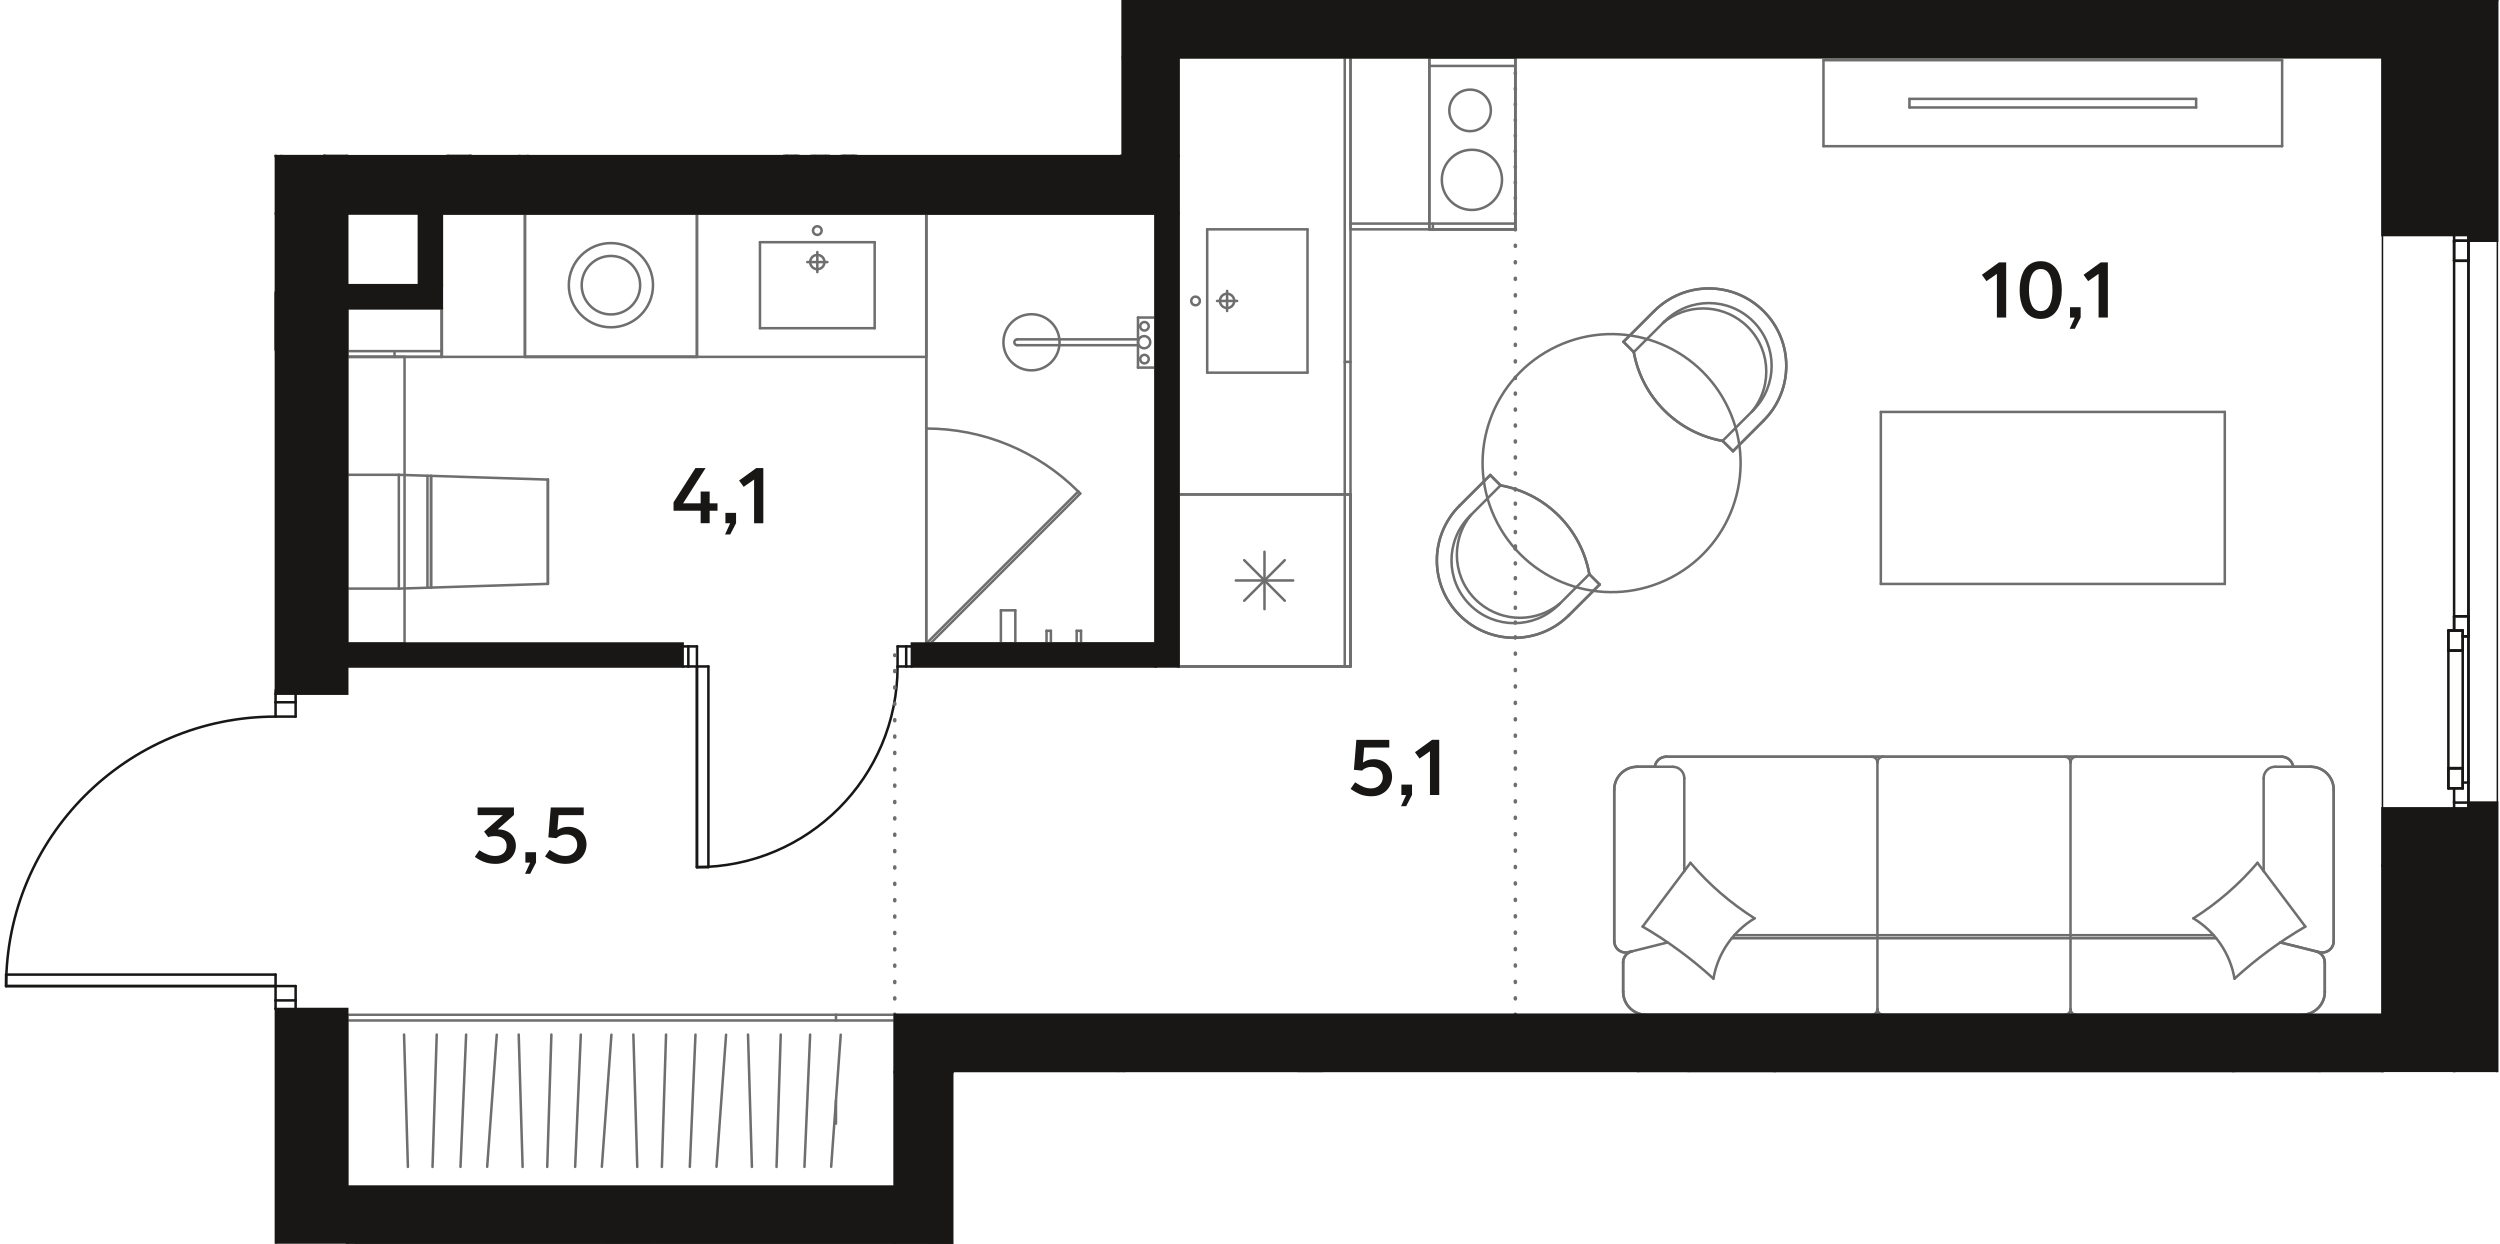 <?xml version="1.0" encoding="UTF-8"?><svg id="_Слой_1" xmlns="http://www.w3.org/2000/svg" xmlns:xlink="http://www.w3.org/1999/xlink" viewBox="0 0 493.44 245.48"><defs><clipPath id="clippath"><polygon points="221.39 0 221.39 30.54 54.21 30.54 54.21 136.06 0 136.06 0 199.27 54.21 199.27 54.21 245.48 188.22 245.48 188.22 211.61 493.44 211.61 493.44 0 221.39 0" fill="none" stroke-width="0"/></clipPath><clipPath id="clippath-1"><polygon points="221.39 0 221.39 30.54 54.21 30.54 54.21 136.06 0 136.06 0 199.27 54.21 199.27 54.21 245.48 188.22 245.48 188.22 211.61 493.44 211.61 493.44 0 221.39 0" fill="none" stroke-width="0"/></clipPath><clipPath id="clippath-2"><polygon points="221.39 0 221.39 30.54 54.21 30.54 54.21 136.06 0 136.06 0 199.27 54.21 199.27 54.21 245.48 188.22 245.48 188.22 211.61 493.44 211.61 493.44 0 221.39 0" fill="none" stroke-width="0"/></clipPath><clipPath id="clippath-4"><polygon points="221.39 0 221.39 30.54 54.21 30.54 54.21 136.06 0 136.06 0 199.27 54.21 199.27 54.21 245.48 188.22 245.48 188.22 211.61 493.44 211.61 493.44 0 221.39 0" fill="none" stroke-width="0"/></clipPath><clipPath id="clippath-5"><polygon points="221.39 0 221.39 30.54 54.21 30.54 54.21 136.06 0 136.06 0 199.27 54.21 199.27 54.21 245.48 188.22 245.48 188.22 211.61 493.44 211.61 493.44 0 221.39 0" fill="none" stroke-width="0"/></clipPath><clipPath id="clippath-6"><polygon points="221.39 0 221.39 30.54 54.21 30.54 54.21 136.06 0 136.06 0 199.27 54.21 199.27 54.21 245.48 188.22 245.48 188.22 211.61 493.44 211.61 493.44 0 221.39 0" fill="none" stroke-width="0"/></clipPath><clipPath id="clippath-7"><polygon points="221.39 0 221.39 30.54 54.21 30.54 54.21 136.06 0 136.06 0 199.27 54.21 199.27 54.21 245.48 188.22 245.48 188.22 211.61 493.44 211.61 493.44 0 221.39 0" fill="none" stroke-width="0"/></clipPath><clipPath id="clippath-8"><polygon points="221.39 0 221.39 30.54 54.21 30.54 54.21 136.06 0 136.06 0 199.27 54.21 199.27 54.21 245.48 188.22 245.48 188.22 211.61 493.44 211.61 493.44 0 221.39 0" fill="none" stroke-width="0"/></clipPath><clipPath id="clippath-9"><polygon points="221.39 0 221.39 30.54 54.21 30.54 54.21 136.06 0 136.06 0 199.27 54.21 199.27 54.21 245.48 188.22 245.48 188.22 211.61 493.44 211.61 493.44 0 221.39 0" fill="none" stroke-width="0"/></clipPath><clipPath id="clippath-10"><polygon points="221.39 0 221.39 30.54 54.21 30.54 54.21 136.06 0 136.06 0 199.27 54.21 199.27 54.21 245.48 188.22 245.48 188.22 211.61 493.44 211.61 493.44 0 221.39 0" fill="none" stroke-width="0"/></clipPath><clipPath id="clippath-11"><polygon points="221.39 0 221.39 30.54 54.21 30.54 54.21 136.06 0 136.06 0 199.27 54.21 199.27 54.21 245.48 188.22 245.48 188.22 211.61 493.44 211.61 493.44 0 221.39 0" fill="none" stroke-width="0"/></clipPath><clipPath id="clippath-12"><polygon points="221.39 0 221.39 30.54 54.21 30.54 54.21 136.06 0 136.06 0 199.27 54.21 199.27 54.21 245.48 188.22 245.48 188.22 211.61 493.44 211.61 493.44 0 221.39 0" fill="none" stroke-width="0"/></clipPath><clipPath id="clippath-13"><polygon points="221.39 0 221.39 30.54 54.21 30.54 54.21 136.06 0 136.06 0 199.27 54.21 199.27 54.21 245.48 188.22 245.48 188.22 211.61 493.44 211.61 493.44 0 221.39 0" fill="none" stroke-width="0"/></clipPath><clipPath id="clippath-14"><polygon points="221.39 0 221.39 30.54 54.21 30.54 54.21 136.06 0 136.06 0 199.27 54.21 199.27 54.21 245.48 188.22 245.48 188.22 211.61 493.44 211.61 493.44 0 221.39 0" fill="none" stroke-width="0"/></clipPath><clipPath id="clippath-15"><polygon points="221.39 0 221.39 30.54 54.21 30.54 54.21 136.06 0 136.06 0 199.27 54.21 199.27 54.21 245.48 188.22 245.48 188.22 211.61 493.44 211.61 493.44 0 221.39 0" fill="none" stroke-width="0"/></clipPath><clipPath id="clippath-16"><polygon points="221.39 0 221.39 30.54 54.21 30.54 54.21 136.06 0 136.06 0 199.27 54.21 199.27 54.21 245.48 188.22 245.48 188.22 211.61 493.44 211.61 493.44 0 221.39 0" fill="none" stroke-width="0"/></clipPath><clipPath id="clippath-17"><polygon points="221.39 0 221.39 30.54 54.21 30.54 54.21 136.06 0 136.06 0 199.27 54.21 199.27 54.21 245.48 188.22 245.48 188.22 211.61 493.44 211.61 493.44 0 221.39 0" fill="none" stroke-width="0"/></clipPath><clipPath id="clippath-18"><polygon points="221.39 0 221.39 30.54 54.21 30.54 54.21 136.06 0 136.06 0 199.27 54.21 199.27 54.21 245.48 188.22 245.48 188.22 211.61 493.44 211.61 493.44 0 221.39 0" fill="none" stroke-width="0"/></clipPath><clipPath id="clippath-19"><polygon points="221.39 0 221.39 30.54 54.21 30.54 54.21 136.06 0 136.06 0 199.27 54.21 199.27 54.21 245.48 188.22 245.48 188.22 211.61 493.44 211.61 493.44 0 221.39 0" fill="none" stroke-width="0"/></clipPath><clipPath id="clippath-20"><polygon points="221.39 0 221.39 30.54 54.21 30.54 54.21 136.06 0 136.06 0 199.27 54.21 199.27 54.21 245.48 188.22 245.48 188.22 211.61 493.44 211.61 493.44 0 221.39 0" fill="none" stroke-width="0"/></clipPath><clipPath id="clippath-21"><polygon points="221.39 0 221.39 30.54 54.21 30.54 54.21 136.06 0 136.06 0 199.27 54.21 199.27 54.21 245.48 188.22 245.48 188.22 211.61 493.44 211.61 493.44 0 221.39 0" fill="none" stroke-width="0"/></clipPath><clipPath id="clippath-22"><polygon points="221.39 0 221.39 30.54 54.21 30.54 54.21 136.06 0 136.06 0 199.27 54.21 199.27 54.21 245.48 188.22 245.48 188.22 211.61 493.44 211.61 493.44 0 221.39 0" fill="none" stroke-width="0"/></clipPath><clipPath id="clippath-23"><polygon points="221.39 0 221.39 30.54 54.21 30.54 54.21 136.06 0 136.06 0 199.27 54.21 199.27 54.21 245.48 188.22 245.48 188.22 211.61 493.44 211.61 493.44 0 221.39 0" fill="none" stroke-width="0"/></clipPath></defs><g clip-path="url(#clippath)"><polygon points="434.6 -8.49 434.6 -151.63 470.24 -151.63 470.24 -344 -890.47 -344 -890.47 1047.83 470.24 1047.83 470.24 -8.49 434.6 -8.49" fill="none" stroke="#181716" stroke-linecap="round" stroke-linejoin="round" stroke-width=".3"/><rect x="-913.15" y="-366.68" width="1406.07" height="1437.19" fill="none" stroke="#181716" stroke-linecap="round" stroke-linejoin="round" stroke-width=".3"/></g><line x1="484.38" y1="47.52" x2="484.38" y2="51.48" fill="none" stroke="#181716" stroke-linecap="round" stroke-linejoin="round" stroke-width=".5"/><line x1="484.38" y1="51.48" x2="487.21" y2="51.48" fill="none" stroke="#181716" stroke-linecap="round" stroke-linejoin="round" stroke-width=".5"/><line x1="487.21" y1="51.48" x2="487.21" y2="47.52" fill="none" stroke="#181716" stroke-linecap="round" stroke-linejoin="round" stroke-width=".5"/><line x1="487.21" y1="47.52" x2="484.39" y2="47.52" fill="none" stroke="#181716" stroke-linecap="round" stroke-linejoin="round" stroke-width=".5"/><line x1="484.38" y1="121.64" x2="484.38" y2="124.47" fill="none" stroke="#181716" stroke-linecap="round" stroke-linejoin="round" stroke-width=".5"/><line x1="486.08" y1="125.6" x2="487.21" y2="125.6" fill="none" stroke="#181716" stroke-linecap="round" stroke-linejoin="round" stroke-width=".5"/><line x1="487.21" y1="125.6" x2="487.21" y2="121.64" fill="none" stroke="#181716" stroke-linecap="round" stroke-linejoin="round" stroke-width=".5"/><line x1="487.21" y1="121.64" x2="484.39" y2="121.64" fill="none" stroke="#181716" stroke-linecap="round" stroke-linejoin="round" stroke-width=".5"/><line x1="484.38" y1="155.59" x2="484.38" y2="158.42" fill="none" stroke="#181716" stroke-linecap="round" stroke-linejoin="round" stroke-width=".5"/><line x1="484.38" y1="158.42" x2="487.21" y2="158.42" fill="none" stroke="#181716" stroke-linecap="round" stroke-linejoin="round" stroke-width=".5"/><line x1="487.21" y1="158.42" x2="487.21" y2="154.46" fill="none" stroke="#181716" stroke-linecap="round" stroke-linejoin="round" stroke-width=".5"/><line x1="487.21" y1="154.46" x2="486.08" y2="154.46" fill="none" stroke="#181716" stroke-linecap="round" stroke-linejoin="round" stroke-width=".5"/><line x1="484.38" y1="121.64" x2="484.38" y2="51.48" fill="none" stroke="#181716" stroke-linecap="round" stroke-linejoin="round" stroke-width=".5"/><line x1="487.21" y1="51.48" x2="487.21" y2="121.64" fill="none" stroke="#181716" stroke-linecap="round" stroke-linejoin="round" stroke-width=".5"/><line x1="487.21" y1="125.6" x2="487.21" y2="154.46" fill="none" stroke="#181716" stroke-linecap="round" stroke-linejoin="round" stroke-width=".5"/><line x1="487.21" y1="46.39" x2="487.21" y2="159.55" fill="none" stroke="#181716" stroke-linecap="round" stroke-linejoin="round" stroke-width=".5"/><line x1="484.38" y1="46.39" x2="484.38" y2="47.81" fill="none" stroke="#181716" stroke-linecap="round" stroke-linejoin="round" stroke-width=".5"/><line x1="484.38" y1="158.13" x2="484.38" y2="159.55" fill="none" stroke="#181716" stroke-linecap="round" stroke-linejoin="round" stroke-width=".5"/><line x1="487.21" y1="121.64" x2="484.39" y2="121.64" fill="none" stroke="#181716" stroke-linecap="round" stroke-linejoin="round" stroke-width=".5"/><line x1="484.38" y1="121.64" x2="484.38" y2="124.47" fill="none" stroke="#181716" stroke-linecap="round" stroke-linejoin="round" stroke-width=".5"/><line x1="486.08" y1="125.6" x2="487.21" y2="125.6" fill="none" stroke="#181716" stroke-linecap="round" stroke-linejoin="round" stroke-width=".5"/><line x1="487.21" y1="125.6" x2="487.21" y2="121.64" fill="none" stroke="#181716" stroke-linecap="round" stroke-linejoin="round" stroke-width=".5"/><line x1="487.21" y1="51.48" x2="484.39" y2="51.48" fill="none" stroke="#181716" stroke-linecap="round" stroke-linejoin="round" stroke-width=".5"/><line x1="484.38" y1="51.48" x2="484.38" y2="47.52" fill="none" stroke="#181716" stroke-linecap="round" stroke-linejoin="round" stroke-width=".5"/><line x1="484.38" y1="47.52" x2="487.21" y2="47.52" fill="none" stroke="#181716" stroke-linecap="round" stroke-linejoin="round" stroke-width=".5"/><line x1="487.21" y1="47.52" x2="487.21" y2="51.48" fill="none" stroke="#181716" stroke-linecap="round" stroke-linejoin="round" stroke-width=".5"/><line x1="486.08" y1="151.63" x2="486.08" y2="128.43" fill="none" stroke="#181716" stroke-linecap="round" stroke-linejoin="round" stroke-width=".5"/><line x1="486.08" y1="128.43" x2="484.67" y2="128.43" fill="none" stroke="#181716" stroke-linecap="round" stroke-linejoin="round" stroke-width=".5"/><line x1="484.67" y1="151.63" x2="486.08" y2="151.63" fill="none" stroke="#181716" stroke-linecap="round" stroke-linejoin="round" stroke-width=".5"/><line x1="484.67" y1="128.43" x2="483.25" y2="128.43" fill="none" stroke="#181716" stroke-linecap="round" stroke-linejoin="round" stroke-width=".5"/><line x1="483.25" y1="128.43" x2="483.25" y2="151.63" fill="none" stroke="#181716" stroke-linecap="round" stroke-linejoin="round" stroke-width=".5"/><line x1="483.25" y1="151.63" x2="484.67" y2="151.63" fill="none" stroke="#181716" stroke-linecap="round" stroke-linejoin="round" stroke-width=".5"/><line x1="486.08" y1="128.43" x2="486.08" y2="124.47" fill="none" stroke="#181716" stroke-linecap="round" stroke-linejoin="round" stroke-width=".5"/><line x1="486.08" y1="124.47" x2="483.25" y2="124.47" fill="none" stroke="#181716" stroke-linecap="round" stroke-linejoin="round" stroke-width=".5"/><line x1="483.25" y1="124.47" x2="483.25" y2="128.43" fill="none" stroke="#181716" stroke-linecap="round" stroke-linejoin="round" stroke-width=".5"/><line x1="483.25" y1="128.43" x2="486.08" y2="128.43" fill="none" stroke="#181716" stroke-linecap="round" stroke-linejoin="round" stroke-width=".5"/><line x1="486.08" y1="155.59" x2="486.08" y2="151.63" fill="none" stroke="#181716" stroke-linecap="round" stroke-linejoin="round" stroke-width=".5"/><line x1="486.08" y1="151.63" x2="483.25" y2="151.63" fill="none" stroke="#181716" stroke-linecap="round" stroke-linejoin="round" stroke-width=".5"/><line x1="483.25" y1="151.63" x2="483.25" y2="155.59" fill="none" stroke="#181716" stroke-linecap="round" stroke-linejoin="round" stroke-width=".5"/><line x1="483.25" y1="155.59" x2="486.08" y2="155.59" fill="none" stroke="#181716" stroke-linecap="round" stroke-linejoin="round" stroke-width=".5"/><line x1="483.25" y1="124.47" x2="486.08" y2="124.47" fill="none" stroke="#181716" stroke-linecap="round" stroke-linejoin="round" stroke-width=".5"/><line x1="483.25" y1="155.59" x2="486.08" y2="155.59" fill="none" stroke="#181716" stroke-linecap="round" stroke-linejoin="round" stroke-width=".5"/><line x1="486.08" y1="151.63" x2="483.25" y2="151.63" fill="none" stroke="#181716" stroke-linecap="round" stroke-linejoin="round" stroke-width=".5"/><line x1="483.25" y1="151.63" x2="483.25" y2="155.59" fill="none" stroke="#181716" stroke-linecap="round" stroke-linejoin="round" stroke-width=".5"/><line x1="486.08" y1="155.59" x2="486.08" y2="151.63" fill="none" stroke="#181716" stroke-linecap="round" stroke-linejoin="round" stroke-width=".5"/><line x1="486.08" y1="128.43" x2="483.25" y2="128.43" fill="none" stroke="#181716" stroke-linecap="round" stroke-linejoin="round" stroke-width=".5"/><line x1="483.25" y1="128.43" x2="483.25" y2="124.47" fill="none" stroke="#181716" stroke-linecap="round" stroke-linejoin="round" stroke-width=".5"/><line x1="483.25" y1="124.47" x2="486.08" y2="124.47" fill="none" stroke="#181716" stroke-linecap="round" stroke-linejoin="round" stroke-width=".5"/><line x1="486.08" y1="124.47" x2="486.08" y2="128.43" fill="none" stroke="#181716" stroke-linecap="round" stroke-linejoin="round" stroke-width=".5"/><g clip-path="url(#clippath-1)"><path d="M-17.47,122.21c29.37,0,53.18-23.81,53.18-53.18" fill="none" stroke="#181716" stroke-linecap="round" stroke-linejoin="round" stroke-width=".5"/><path d="M137.56,171.15c21.87,0,39.6-17.73,39.6-39.6" fill="none" stroke="#181716" stroke-linecap="round" stroke-linejoin="round" stroke-width=".5"/><path d="M54.39,141.44c-29.37,0-53.18,23.81-53.18,53.18" fill="none" stroke="#181716" stroke-linecap="round" stroke-linejoin="round" stroke-width=".5"/></g><line x1="178.86" y1="127.58" x2="179.99" y2="127.58" fill="none" stroke="#181716" stroke-linecap="round" stroke-linejoin="round" stroke-width=".5"/><line x1="179.99" y1="131.54" x2="178.86" y2="131.54" fill="none" stroke="#181716" stroke-linecap="round" stroke-linejoin="round" stroke-width=".5"/><line x1="135.86" y1="131.54" x2="134.73" y2="131.54" fill="none" stroke="#181716" stroke-linecap="round" stroke-linejoin="round" stroke-width=".5"/><line x1="134.73" y1="127.58" x2="135.86" y2="127.58" fill="none" stroke="#181716" stroke-linecap="round" stroke-linejoin="round" stroke-width=".5"/><line x1="137.56" y1="131.54" x2="135.86" y2="131.54" fill="none" stroke="#181716" stroke-linecap="round" stroke-linejoin="round" stroke-width=".5"/><line x1="137.56" y1="127.58" x2="137.56" y2="131.54" fill="none" stroke="#181716" stroke-linecap="round" stroke-linejoin="round" stroke-width=".5"/><line x1="135.86" y1="127.58" x2="137.56" y2="127.58" fill="none" stroke="#181716" stroke-linecap="round" stroke-linejoin="round" stroke-width=".5"/><line x1="135.86" y1="131.54" x2="135.86" y2="127.58" fill="none" stroke="#181716" stroke-linecap="round" stroke-linejoin="round" stroke-width=".5"/><line x1="178.86" y1="127.58" x2="178.86" y2="131.54" fill="none" stroke="#181716" stroke-linecap="round" stroke-linejoin="round" stroke-width=".5"/><line x1="177.16" y1="127.58" x2="178.86" y2="127.58" fill="none" stroke="#181716" stroke-linecap="round" stroke-linejoin="round" stroke-width=".5"/><line x1="177.16" y1="131.54" x2="177.16" y2="127.58" fill="none" stroke="#181716" stroke-linecap="round" stroke-linejoin="round" stroke-width=".5"/><line x1="178.86" y1="131.54" x2="177.16" y2="131.54" fill="none" stroke="#181716" stroke-linecap="round" stroke-linejoin="round" stroke-width=".5"/><line x1="54.39" y1="136.92" x2="54.39" y2="138.62" fill="none" stroke="#181716" stroke-linecap="round" stroke-linejoin="round" stroke-width=".5"/><line x1="58.35" y1="138.61" x2="58.35" y2="136.92" fill="none" stroke="#181716" stroke-linecap="round" stroke-linejoin="round" stroke-width=".5"/><line x1="58.35" y1="199.15" x2="58.35" y2="197.46" fill="none" stroke="#181716" stroke-linecap="round" stroke-linejoin="round" stroke-width=".5"/><g clip-path="url(#clippath-2)"><line x1="54.39" y1="197.46" x2="54.39" y2="199.15" fill="none" stroke="#181716" stroke-linecap="round" stroke-linejoin="round" stroke-width=".5"/></g><line x1="54.39" y1="138.61" x2="54.39" y2="141.44" fill="none" stroke="#181716" stroke-linecap="round" stroke-linejoin="round" stroke-width=".5"/><line x1="54.39" y1="141.44" x2="58.35" y2="141.44" fill="none" stroke="#181716" stroke-linecap="round" stroke-linejoin="round" stroke-width=".5"/><line x1="58.35" y1="141.44" x2="58.35" y2="138.62" fill="none" stroke="#181716" stroke-linecap="round" stroke-linejoin="round" stroke-width=".5"/><line x1="58.35" y1="138.61" x2="54.39" y2="138.61" fill="none" stroke="#181716" stroke-linecap="round" stroke-linejoin="round" stroke-width=".5"/><line x1="54.39" y1="197.46" x2="58.35" y2="197.46" fill="none" stroke="#181716" stroke-linecap="round" stroke-linejoin="round" stroke-width=".5"/><line x1="58.35" y1="197.46" x2="58.35" y2="194.63" fill="none" stroke="#181716" stroke-linecap="round" stroke-linejoin="round" stroke-width=".5"/><line x1="58.35" y1="194.63" x2="54.39" y2="194.63" fill="none" stroke="#181716" stroke-linecap="round" stroke-linejoin="round" stroke-width=".5"/><line x1="54.39" y1="194.63" x2="54.39" y2="197.46" fill="none" stroke="#181716" stroke-linecap="round" stroke-linejoin="round" stroke-width=".5"/><line x1="137.56" y1="131.54" x2="137.56" y2="171.15" fill="none" stroke="#181716" stroke-linecap="round" stroke-linejoin="round" stroke-width=".5"/><line x1="139.82" y1="171.15" x2="139.82" y2="131.54" fill="none" stroke="#181716" stroke-linecap="round" stroke-linejoin="round" stroke-width=".5"/><line x1="139.82" y1="131.54" x2="137.56" y2="131.54" fill="none" stroke="#181716" stroke-linecap="round" stroke-linejoin="round" stroke-width=".5"/><line x1="137.56" y1="131.54" x2="137.56" y2="171.15" fill="none" stroke="#181716" stroke-linecap="round" stroke-linejoin="round" stroke-width=".5"/><line x1="137.56" y1="171.15" x2="139.82" y2="171.15" fill="none" stroke="#181716" stroke-linecap="round" stroke-linejoin="round" stroke-width=".5"/><line x1="54.39" y1="194.63" x2="1.2" y2="194.63" fill="none" stroke="#181716" stroke-linecap="round" stroke-linejoin="round" stroke-width=".5"/><line x1="1.2" y1="194.63" x2="1.2" y2="192.36" fill="none" stroke="#181716" stroke-linecap="round" stroke-linejoin="round" stroke-width=".5"/><line x1="54.39" y1="194.63" x2="1.2" y2="194.63" fill="none" stroke="#181716" stroke-linecap="round" stroke-linejoin="round" stroke-width=".5"/><line x1="54.39" y1="192.36" x2="54.39" y2="194.63" fill="none" stroke="#181716" stroke-linecap="round" stroke-linejoin="round" stroke-width=".5"/><line x1="1.2" y1="192.36" x2="54.39" y2="192.36" fill="none" stroke="#181716" stroke-linecap="round" stroke-linejoin="round" stroke-width=".5"/><line x1="299.09" y1="108.26" x2="299.09" y2="108.16" fill="none" stroke="#6e6e6e" stroke-linecap="round" stroke-linejoin="round" stroke-width=".7"/><line x1="299.09" y1="108" x2="299.09" y2="107.9" fill="none" stroke="#6e6e6e" stroke-linecap="round" stroke-linejoin="round" stroke-width=".7"/><line x1="299.09" y1="107.85" x2="299.09" y2="107.75" fill="none" stroke="#6e6e6e" stroke-linecap="round" stroke-linejoin="round" stroke-width=".7"/><line x1="299.09" y1="105.12" x2="299.09" y2="98.01" fill="none" stroke="#6e6e6e" stroke-dasharray="0 0 .18 2.63" stroke-linecap="round" stroke-linejoin="round" stroke-width=".7"/><line x1="299.09" y1="96.69" x2="299.09" y2="96.59" fill="none" stroke="#6e6e6e" stroke-linecap="round" stroke-linejoin="round" stroke-width=".7"/><line x1="299.09" y1="96.59" x2="299.09" y2="96.49" fill="none" stroke="#6e6e6e" stroke-linecap="round" stroke-linejoin="round" stroke-width=".7"/><line x1="299.09" y1="93.54" x2="299.09" y2="76.16" fill="none" stroke="#6e6e6e" stroke-dasharray="0 0 .2 2.95" stroke-linecap="round" stroke-linejoin="round" stroke-width=".7"/><line x1="299.09" y1="74.69" x2="299.09" y2="74.59" fill="none" stroke="#6e6e6e" stroke-linecap="round" stroke-linejoin="round" stroke-width=".7"/><line x1="299.09" y1="45.26" x2="299.09" y2="45.16" fill="none" stroke="#6e6e6e" stroke-linecap="round" stroke-linejoin="round" stroke-width=".7"/><line x1="299.09" y1="42.27" x2="299.09" y2="12.86" fill="none" stroke="#6e6e6e" stroke-dasharray="0 0 .19 2.89" stroke-linecap="round" stroke-linejoin="round" stroke-width=".7"/><line x1="299.09" y1="11.41" x2="299.09" y2="11.31" fill="none" stroke="#6e6e6e" stroke-linecap="round" stroke-linejoin="round" stroke-width=".7"/><line x1="299.09" y1="125.81" x2="299.09" y2="125.71" fill="none" stroke="#6e6e6e" stroke-linecap="round" stroke-linejoin="round" stroke-width=".7"/><line x1="299.09" y1="122.97" x2="299.09" y2="109.73" fill="none" stroke="#6e6e6e" stroke-dasharray="0 0 .18 2.74" stroke-linecap="round" stroke-linejoin="round" stroke-width=".7"/><line x1="299.09" y1="108.36" x2="299.09" y2="108.26" fill="none" stroke="#6e6e6e" stroke-linecap="round" stroke-linejoin="round" stroke-width=".7"/><line x1="299.09" y1="200.29" x2="299.09" y2="200.19" fill="none" stroke="#6e6e6e" stroke-linecap="round" stroke-linejoin="round" stroke-width=".7"/><line x1="299.09" y1="197.15" x2="299.09" y2="127.43" fill="none" stroke="#6e6e6e" stroke-dasharray="0 0 .2 3.04" stroke-linecap="round" stroke-linejoin="round" stroke-width=".7"/><line x1="299.09" y1="125.91" x2="299.09" y2="125.81" fill="none" stroke="#6e6e6e" stroke-linecap="round" stroke-linejoin="round" stroke-width=".7"/><line x1="299.09" y1="74.59" x2="299.09" y2="74.49" fill="none" stroke="#6e6e6e" stroke-linecap="round" stroke-linejoin="round" stroke-width=".7"/><line x1="299.09" y1="71.43" x2="299.09" y2="46.89" fill="none" stroke="#6e6e6e" stroke-dasharray="0 0 .2 3.06" stroke-linecap="round" stroke-linejoin="round" stroke-width=".7"/><line x1="299.09" y1="45.36" x2="299.09" y2="45.26" fill="none" stroke="#6e6e6e" stroke-linecap="round" stroke-linejoin="round" stroke-width=".7"/><line x1="176.6" y1="200.29" x2="176.6" y2="200.19" fill="none" stroke="#6e6e6e" stroke-linecap="round" stroke-linejoin="round" stroke-width=".7"/><line x1="176.6" y1="197.16" x2="176.6" y2="130.89" fill="none" stroke="#6e6e6e" stroke-dasharray="0 0 .2 3.03" stroke-linecap="round" stroke-linejoin="round" stroke-width=".7"/><line x1="176.6" y1="129.38" x2="176.6" y2="129.28" fill="none" stroke="#6e6e6e" stroke-linecap="round" stroke-linejoin="round" stroke-width=".7"/><line x1="79.85" y1="127.02" x2="79.85" y2="70.44" fill="none" stroke="#6e6e6e" stroke-linecap="round" stroke-linejoin="round" stroke-width=".5"/><line x1="68.53" y1="127.02" x2="79.85" y2="127.02" fill="none" stroke="#6e6e6e" stroke-linecap="round" stroke-linejoin="round" stroke-width=".5"/><line x1="79.85" y1="70.44" x2="68.53" y2="70.44" fill="none" stroke="#6e6e6e" stroke-linecap="round" stroke-linejoin="round" stroke-width=".5"/><line x1="68.53" y1="127.02" x2="68.53" y2="70.44" fill="none" stroke="#6e6e6e" stroke-linecap="round" stroke-linejoin="round" stroke-width=".5"/><line x1="359.91" y1="11.88" x2="450.44" y2="11.88" fill="none" stroke="#6e6e6e" stroke-linecap="round" stroke-linejoin="round" stroke-width=".5"/><line x1="359.91" y1="28.85" x2="359.91" y2="11.88" fill="none" stroke="#6e6e6e" stroke-linecap="round" stroke-linejoin="round" stroke-width=".5"/><line x1="450.44" y1="11.88" x2="450.44" y2="28.85" fill="none" stroke="#6e6e6e" stroke-linecap="round" stroke-linejoin="round" stroke-width=".5"/><line x1="359.91" y1="28.85" x2="450.44" y2="28.85" fill="none" stroke="#6e6e6e" stroke-linecap="round" stroke-linejoin="round" stroke-width=".5"/><line x1="376.88" y1="19.52" x2="433.46" y2="19.52" fill="none" stroke="#6e6e6e" stroke-linecap="round" stroke-linejoin="round" stroke-width=".5"/><line x1="376.88" y1="21.21" x2="376.88" y2="19.52" fill="none" stroke="#6e6e6e" stroke-linecap="round" stroke-linejoin="round" stroke-width=".5"/><line x1="433.46" y1="21.21" x2="376.89" y2="21.21" fill="none" stroke="#6e6e6e" stroke-linecap="round" stroke-linejoin="round" stroke-width=".5"/><line x1="433.46" y1="19.52" x2="433.46" y2="21.21" fill="none" stroke="#6e6e6e" stroke-linecap="round" stroke-linejoin="round" stroke-width=".5"/><line x1="439.12" y1="81.31" x2="371.23" y2="81.31" fill="none" stroke="#6e6e6e" stroke-linecap="round" stroke-linejoin="round" stroke-width=".5"/><line x1="439.12" y1="115.26" x2="439.12" y2="81.31" fill="none" stroke="#6e6e6e" stroke-linecap="round" stroke-linejoin="round" stroke-width=".5"/><line x1="371.23" y1="81.31" x2="371.23" y2="115.26" fill="none" stroke="#6e6e6e" stroke-linecap="round" stroke-linejoin="round" stroke-width=".5"/><line x1="439.12" y1="115.26" x2="371.23" y2="115.26" fill="none" stroke="#6e6e6e" stroke-linecap="round" stroke-linejoin="round" stroke-width=".5"/><line x1="324.9" y1="200.29" x2="454.34" y2="200.29" fill="none" stroke="#6e6e6e" stroke-linecap="round" stroke-linejoin="round" stroke-width=".5"/><line x1="458.86" y1="195.76" x2="458.86" y2="189.98" fill="none" stroke="#6e6e6e" stroke-linecap="round" stroke-linejoin="round" stroke-width=".5"/><line x1="457.21" y1="187.8" x2="457.81" y2="187.94" fill="none" stroke="#6e6e6e" stroke-linecap="round" stroke-linejoin="round" stroke-width=".5"/><line x1="460.62" y1="185.75" x2="460.62" y2="155.87" fill="none" stroke="#6e6e6e" stroke-linecap="round" stroke-linejoin="round" stroke-width=".5"/><line x1="456.09" y1="151.34" x2="452.61" y2="151.34" fill="none" stroke="#6e6e6e" stroke-linecap="round" stroke-linejoin="round" stroke-width=".5"/><line x1="450.36" y1="149.36" x2="328.87" y2="149.36" fill="none" stroke="#6e6e6e" stroke-linecap="round" stroke-linejoin="round" stroke-width=".5"/><line x1="326.62" y1="151.34" x2="323.14" y2="151.34" fill="none" stroke="#6e6e6e" stroke-linecap="round" stroke-linejoin="round" stroke-width=".5"/><line x1="318.61" y1="155.87" x2="318.61" y2="185.75" fill="none" stroke="#6e6e6e" stroke-linecap="round" stroke-linejoin="round" stroke-width=".5"/><line x1="321.42" y1="187.94" x2="322.08" y2="187.78" fill="none" stroke="#6e6e6e" stroke-linecap="round" stroke-linejoin="round" stroke-width=".5"/><line x1="320.37" y1="189.98" x2="320.37" y2="195.76" fill="none" stroke="#6e6e6e" stroke-linecap="round" stroke-linejoin="round" stroke-width=".5"/><line x1="324.9" y1="200.29" x2="454.34" y2="200.29" fill="none" stroke="#6e6e6e" stroke-linecap="round" stroke-linejoin="round" stroke-width=".5"/><line x1="450.36" y1="149.36" x2="328.87" y2="149.36" fill="none" stroke="#6e6e6e" stroke-linecap="round" stroke-linejoin="round" stroke-width=".5"/><line x1="408.67" y1="150.5" x2="408.67" y2="199.15" fill="none" stroke="#6e6e6e" stroke-linecap="round" stroke-linejoin="round" stroke-width=".5"/><line x1="370.56" y1="199.15" x2="370.56" y2="150.5" fill="none" stroke="#6e6e6e" stroke-linecap="round" stroke-linejoin="round" stroke-width=".5"/><line x1="332.44" y1="171.97" x2="332.44" y2="153.61" fill="none" stroke="#6e6e6e" stroke-linecap="round" stroke-linejoin="round" stroke-width=".5"/><line x1="330.18" y1="151.34" x2="326.62" y2="151.34" fill="none" stroke="#6e6e6e" stroke-linecap="round" stroke-linejoin="round" stroke-width=".5"/><line x1="318.61" y1="155.87" x2="318.61" y2="185.75" fill="none" stroke="#6e6e6e" stroke-linecap="round" stroke-linejoin="round" stroke-width=".5"/><line x1="321.42" y1="187.94" x2="329.16" y2="186.01" fill="none" stroke="#6e6e6e" stroke-linecap="round" stroke-linejoin="round" stroke-width=".5"/><line x1="320.37" y1="189.98" x2="320.37" y2="195.76" fill="none" stroke="#6e6e6e" stroke-linecap="round" stroke-linejoin="round" stroke-width=".5"/><line x1="458.86" y1="189.98" x2="458.86" y2="195.76" fill="none" stroke="#6e6e6e" stroke-linecap="round" stroke-linejoin="round" stroke-width=".5"/><line x1="457.15" y1="187.78" x2="450.07" y2="186.01" fill="none" stroke="#6e6e6e" stroke-linecap="round" stroke-linejoin="round" stroke-width=".5"/><line x1="460.62" y1="155.87" x2="460.62" y2="185.75" fill="none" stroke="#6e6e6e" stroke-linecap="round" stroke-linejoin="round" stroke-width=".5"/><line x1="449.05" y1="151.34" x2="452.61" y2="151.34" fill="none" stroke="#6e6e6e" stroke-linecap="round" stroke-linejoin="round" stroke-width=".5"/><line x1="446.79" y1="171.97" x2="446.79" y2="153.61" fill="none" stroke="#6e6e6e" stroke-linecap="round" stroke-linejoin="round" stroke-width=".5"/><line x1="457.81" y1="187.94" x2="450.07" y2="186.01" fill="none" stroke="#6e6e6e" stroke-linecap="round" stroke-linejoin="round" stroke-width=".5"/><line x1="437.42" y1="185.19" x2="341.8" y2="185.19" fill="none" stroke="#6e6e6e" stroke-linecap="round" stroke-linejoin="round" stroke-width=".5"/><line x1="342.32" y1="184.58" x2="436.91" y2="184.58" fill="none" stroke="#6e6e6e" stroke-linecap="round" stroke-linejoin="round" stroke-width=".5"/><line x1="445.57" y1="170.3" x2="455.02" y2="182.89" fill="none" stroke="#6e6e6e" stroke-linecap="round" stroke-linejoin="round" stroke-width=".5"/><line x1="333.66" y1="170.3" x2="324.21" y2="182.89" fill="none" stroke="#6e6e6e" stroke-linecap="round" stroke-linejoin="round" stroke-width=".5"/><line x1="452.61" y1="151.34" x2="456.09" y2="151.34" fill="none" stroke="#6e6e6e" stroke-linecap="round" stroke-linejoin="round" stroke-width=".5"/><line x1="326.62" y1="151.34" x2="323.14" y2="151.34" fill="none" stroke="#6e6e6e" stroke-linecap="round" stroke-linejoin="round" stroke-width=".5"/><line x1="266.56" y1="131.54" x2="266.56" y2="97.59" fill="none" stroke="#6e6e6e" stroke-linecap="round" stroke-linejoin="round" stroke-width=".5"/><line x1="266.56" y1="97.6" x2="266.56" y2="11.31" fill="none" stroke="#6e6e6e" stroke-linecap="round" stroke-linejoin="round" stroke-width=".5"/><line x1="232.61" y1="131.54" x2="266.56" y2="131.54" fill="none" stroke="#6e6e6e" stroke-linecap="round" stroke-linejoin="round" stroke-width=".5"/><line x1="232.61" y1="97.6" x2="232.61" y2="131.54" fill="none" stroke="#6e6e6e" stroke-linecap="round" stroke-linejoin="round" stroke-width=".5"/><line x1="232.61" y1="11.31" x2="232.61" y2="97.59" fill="none" stroke="#6e6e6e" stroke-linecap="round" stroke-linejoin="round" stroke-width=".5"/><line x1="266.56" y1="11.31" x2="232.61" y2="11.31" fill="none" stroke="#6e6e6e" stroke-linecap="round" stroke-linejoin="round" stroke-width=".5"/><line x1="265.42" y1="131.54" x2="265.42" y2="97.59" fill="none" stroke="#6e6e6e" stroke-linecap="round" stroke-linejoin="round" stroke-width=".5"/><line x1="265.42" y1="97.6" x2="265.42" y2="11.31" fill="none" stroke="#6e6e6e" stroke-linecap="round" stroke-linejoin="round" stroke-width=".5"/><line x1="265.42" y1="71.43" x2="266.56" y2="71.43" fill="none" stroke="#6e6e6e" stroke-linecap="round" stroke-linejoin="round" stroke-width=".5"/><line x1="282.12" y1="45.26" x2="299.09" y2="45.26" fill="none" stroke="#6e6e6e" stroke-linecap="round" stroke-linejoin="round" stroke-width=".5"/><line x1="266.56" y1="45.26" x2="282.12" y2="45.26" fill="none" stroke="#6e6e6e" stroke-linecap="round" stroke-linejoin="round" stroke-width=".5"/><line x1="266.56" y1="11.31" x2="266.56" y2="45.26" fill="none" stroke="#6e6e6e" stroke-linecap="round" stroke-linejoin="round" stroke-width=".5"/><line x1="299.09" y1="11.31" x2="282.12" y2="11.31" fill="none" stroke="#6e6e6e" stroke-linecap="round" stroke-linejoin="round" stroke-width=".5"/><line x1="282.12" y1="11.31" x2="266.56" y2="11.31" fill="none" stroke="#6e6e6e" stroke-linecap="round" stroke-linejoin="round" stroke-width=".5"/><line x1="299.09" y1="45.26" x2="299.09" y2="11.31" fill="none" stroke="#6e6e6e" stroke-linecap="round" stroke-linejoin="round" stroke-width=".5"/><line x1="282.12" y1="44.13" x2="299.09" y2="44.13" fill="none" stroke="#6e6e6e" stroke-linecap="round" stroke-linejoin="round" stroke-width=".5"/><line x1="266.56" y1="44.13" x2="282.12" y2="44.13" fill="none" stroke="#6e6e6e" stroke-linecap="round" stroke-linejoin="round" stroke-width=".5"/><line x1="282.82" y1="44.13" x2="282.82" y2="45.26" fill="none" stroke="#6e6e6e" stroke-linecap="round" stroke-linejoin="round" stroke-width=".5"/><line x1="266.56" y1="97.6" x2="232.61" y2="97.6" fill="none" stroke="#6e6e6e" stroke-linecap="round" stroke-linejoin="round" stroke-width=".5"/><line x1="232.61" y1="97.6" x2="232.61" y2="131.54" fill="none" stroke="#6e6e6e" stroke-linecap="round" stroke-linejoin="round" stroke-width=".5"/><line x1="232.61" y1="131.54" x2="266.56" y2="131.54" fill="none" stroke="#6e6e6e" stroke-linecap="round" stroke-linejoin="round" stroke-width=".5"/><line x1="266.56" y1="131.54" x2="266.56" y2="97.59" fill="none" stroke="#6e6e6e" stroke-linecap="round" stroke-linejoin="round" stroke-width=".5"/><line x1="266.56" y1="97.6" x2="266.56" y2="131.54" fill="none" stroke="#6e6e6e" stroke-linecap="round" stroke-linejoin="round" stroke-width=".5"/><line x1="266.56" y1="131.54" x2="232.61" y2="131.54" fill="none" stroke="#6e6e6e" stroke-linecap="round" stroke-linejoin="round" stroke-width=".5"/><line x1="232.61" y1="97.6" x2="232.61" y2="131.54" fill="none" stroke="#6e6e6e" stroke-linecap="round" stroke-linejoin="round" stroke-width=".5"/><line x1="232.61" y1="97.6" x2="266.56" y2="97.6" fill="none" stroke="#6e6e6e" stroke-linecap="round" stroke-linejoin="round" stroke-width=".5"/><line x1="249.58" y1="108.91" x2="249.58" y2="120.23" fill="none" stroke="#6e6e6e" stroke-linecap="round" stroke-linejoin="round" stroke-width=".5"/><line x1="249.58" y1="114.57" x2="243.92" y2="114.57" fill="none" stroke="#6e6e6e" stroke-linecap="round" stroke-linejoin="round" stroke-width=".5"/><line x1="249.58" y1="114.57" x2="255.24" y2="114.57" fill="none" stroke="#6e6e6e" stroke-linecap="round" stroke-linejoin="round" stroke-width=".5"/><line x1="249.58" y1="114.57" x2="253.58" y2="110.57" fill="none" stroke="#6e6e6e" stroke-linecap="round" stroke-linejoin="round" stroke-width=".5"/><line x1="249.58" y1="114.57" x2="245.58" y2="118.57" fill="none" stroke="#6e6e6e" stroke-linecap="round" stroke-linejoin="round" stroke-width=".5"/><line x1="249.58" y1="114.57" x2="245.58" y2="110.57" fill="none" stroke="#6e6e6e" stroke-linecap="round" stroke-linejoin="round" stroke-width=".5"/><line x1="249.58" y1="114.57" x2="253.58" y2="118.57" fill="none" stroke="#6e6e6e" stroke-linecap="round" stroke-linejoin="round" stroke-width=".5"/><line x1="299.09" y1="45.26" x2="299.09" y2="11.31" fill="none" stroke="#6e6e6e" stroke-linecap="round" stroke-linejoin="round" stroke-width=".5"/><line x1="299.09" y1="11.31" x2="282.12" y2="11.31" fill="none" stroke="#6e6e6e" stroke-linecap="round" stroke-linejoin="round" stroke-width=".5"/><line x1="282.12" y1="11.31" x2="282.12" y2="45.26" fill="none" stroke="#6e6e6e" stroke-linecap="round" stroke-linejoin="round" stroke-width=".5"/><line x1="282.12" y1="45.26" x2="299.09" y2="45.26" fill="none" stroke="#6e6e6e" stroke-linecap="round" stroke-linejoin="round" stroke-width=".5"/><line x1="282.12" y1="45.26" x2="299.09" y2="45.26" fill="none" stroke="#6e6e6e" stroke-linecap="round" stroke-linejoin="round" stroke-width=".5"/><line x1="282.12" y1="11.31" x2="282.12" y2="45.26" fill="none" stroke="#6e6e6e" stroke-linecap="round" stroke-linejoin="round" stroke-width=".5"/><line x1="299.09" y1="11.31" x2="282.12" y2="11.31" fill="none" stroke="#6e6e6e" stroke-linecap="round" stroke-linejoin="round" stroke-width=".5"/><line x1="299.09" y1="45.26" x2="299.09" y2="11.31" fill="none" stroke="#6e6e6e" stroke-linecap="round" stroke-linejoin="round" stroke-width=".5"/><line x1="282.12" y1="13.01" x2="299.09" y2="13.01" fill="none" stroke="#6e6e6e" stroke-linecap="round" stroke-linejoin="round" stroke-width=".5"/><line x1="314.56" y1="116.54" x2="315.73" y2="115.37" fill="none" stroke="#6e6e6e" stroke-linecap="round" stroke-linejoin="round" stroke-width=".5"/><line x1="309.69" y1="121.41" x2="314.56" y2="116.54" fill="none" stroke="#6e6e6e" stroke-linecap="round" stroke-linejoin="round" stroke-width=".5"/><line x1="315.73" y1="115.37" x2="313.7" y2="113.34" fill="none" stroke="#6e6e6e" stroke-linecap="round" stroke-linejoin="round" stroke-width=".5"/><line x1="296.17" y1="95.8" x2="294.13" y2="93.76" fill="none" stroke="#6e6e6e" stroke-linecap="round" stroke-linejoin="round" stroke-width=".5"/><line x1="294.13" y1="93.76" x2="292.94" y2="94.95" fill="none" stroke="#6e6e6e" stroke-linecap="round" stroke-linejoin="round" stroke-width=".5"/><line x1="292.95" y1="94.95" x2="288.08" y2="99.81" fill="none" stroke="#6e6e6e" stroke-linecap="round" stroke-linejoin="round" stroke-width=".5"/><line x1="293.67" y1="98.3" x2="296.17" y2="95.8" fill="none" stroke="#6e6e6e" stroke-linecap="round" stroke-linejoin="round" stroke-width=".5"/><line x1="290.12" y1="101.85" x2="293.67" y2="98.3" fill="none" stroke="#6e6e6e" stroke-linecap="round" stroke-linejoin="round" stroke-width=".5"/><line x1="313.69" y1="113.33" x2="311.18" y2="115.84" fill="none" stroke="#6e6e6e" stroke-linecap="round" stroke-linejoin="round" stroke-width=".5"/><line x1="311.18" y1="115.84" x2="307.65" y2="119.37" fill="none" stroke="#6e6e6e" stroke-linecap="round" stroke-linejoin="round" stroke-width=".5"/><line x1="292.95" y1="94.95" x2="294.14" y2="93.76" fill="none" stroke="#6e6e6e" stroke-linecap="round" stroke-linejoin="round" stroke-width=".5"/><line x1="288.08" y1="99.81" x2="292.95" y2="94.95" fill="none" stroke="#6e6e6e" stroke-linecap="round" stroke-linejoin="round" stroke-width=".5"/><line x1="294.13" y1="93.76" x2="296.17" y2="95.8" fill="none" stroke="#6e6e6e" stroke-linecap="round" stroke-linejoin="round" stroke-width=".5"/><line x1="313.7" y1="113.34" x2="315.73" y2="115.37" fill="none" stroke="#6e6e6e" stroke-linecap="round" stroke-linejoin="round" stroke-width=".5"/><line x1="315.73" y1="115.37" x2="314.56" y2="116.54" fill="none" stroke="#6e6e6e" stroke-linecap="round" stroke-linejoin="round" stroke-width=".5"/><line x1="314.56" y1="116.54" x2="309.69" y2="121.41" fill="none" stroke="#6e6e6e" stroke-linecap="round" stroke-linejoin="round" stroke-width=".5"/><line x1="321.61" y1="66.28" x2="320.43" y2="67.46" fill="none" stroke="#6e6e6e" stroke-linecap="round" stroke-linejoin="round" stroke-width=".5"/><line x1="326.49" y1="61.4" x2="321.61" y2="66.28" fill="none" stroke="#6e6e6e" stroke-linecap="round" stroke-linejoin="round" stroke-width=".5"/><line x1="320.43" y1="67.46" x2="322.47" y2="69.5" fill="none" stroke="#6e6e6e" stroke-linecap="round" stroke-linejoin="round" stroke-width=".5"/><line x1="340.02" y1="87.03" x2="342.05" y2="89.05" fill="none" stroke="#6e6e6e" stroke-linecap="round" stroke-linejoin="round" stroke-width=".5"/><line x1="342.05" y1="89.05" x2="343.23" y2="87.87" fill="none" stroke="#6e6e6e" stroke-linecap="round" stroke-linejoin="round" stroke-width=".5"/><line x1="343.23" y1="87.87" x2="348.09" y2="83.01" fill="none" stroke="#6e6e6e" stroke-linecap="round" stroke-linejoin="round" stroke-width=".5"/><line x1="324.99" y1="66.98" x2="322.47" y2="69.5" fill="none" stroke="#6e6e6e" stroke-linecap="round" stroke-linejoin="round" stroke-width=".5"/><line x1="328.53" y1="63.45" x2="324.99" y2="66.98" fill="none" stroke="#6e6e6e" stroke-linecap="round" stroke-linejoin="round" stroke-width=".5"/><line x1="340.01" y1="87.01" x2="342.51" y2="84.51" fill="none" stroke="#6e6e6e" stroke-linecap="round" stroke-linejoin="round" stroke-width=".5"/><line x1="342.5" y1="84.51" x2="346.05" y2="80.97" fill="none" stroke="#6e6e6e" stroke-linecap="round" stroke-linejoin="round" stroke-width=".5"/><line x1="321.61" y1="66.28" x2="320.43" y2="67.46" fill="none" stroke="#6e6e6e" stroke-linecap="round" stroke-linejoin="round" stroke-width=".5"/><line x1="326.49" y1="61.4" x2="321.61" y2="66.28" fill="none" stroke="#6e6e6e" stroke-linecap="round" stroke-linejoin="round" stroke-width=".5"/><line x1="320.43" y1="67.46" x2="322.47" y2="69.5" fill="none" stroke="#6e6e6e" stroke-linecap="round" stroke-linejoin="round" stroke-width=".5"/><line x1="340.02" y1="87.03" x2="342.05" y2="89.05" fill="none" stroke="#6e6e6e" stroke-linecap="round" stroke-linejoin="round" stroke-width=".5"/><line x1="342.05" y1="89.05" x2="343.23" y2="87.87" fill="none" stroke="#6e6e6e" stroke-linecap="round" stroke-linejoin="round" stroke-width=".5"/><line x1="343.23" y1="87.87" x2="348.09" y2="83.01" fill="none" stroke="#6e6e6e" stroke-linecap="round" stroke-linejoin="round" stroke-width=".5"/><line x1="176.6" y1="200.29" x2="68.53" y2="200.29" fill="none" stroke="#6e6e6e" stroke-linecap="round" stroke-linejoin="round" stroke-width=".5"/><line x1="176.6" y1="234.23" x2="176.6" y2="200.28" fill="none" stroke="#6e6e6e" stroke-linecap="round" stroke-linejoin="round" stroke-width=".5"/><line x1="68.53" y1="234.23" x2="176.6" y2="234.23" fill="none" stroke="#6e6e6e" stroke-linecap="round" stroke-linejoin="round" stroke-width=".5"/><line x1="68.53" y1="200.29" x2="68.53" y2="234.23" fill="none" stroke="#6e6e6e" stroke-linecap="round" stroke-linejoin="round" stroke-width=".5"/><line x1="176.6" y1="201.42" x2="68.53" y2="201.42" fill="none" stroke="#6e6e6e" stroke-linecap="round" stroke-linejoin="round" stroke-width=".5"/><line x1="165" y1="201.42" x2="165" y2="200.28" fill="none" stroke="#6e6e6e" stroke-linecap="round" stroke-linejoin="round" stroke-width=".5"/><line x1="165.94" y1="204.23" x2="164.05" y2="230.29" fill="none" stroke="#6e6e6e" stroke-linecap="round" stroke-linejoin="round" stroke-width=".5"/><line x1="159.9" y1="204.21" x2="158.78" y2="230.31" fill="none" stroke="#6e6e6e" stroke-linecap="round" stroke-linejoin="round" stroke-width=".5"/><line x1="154.1" y1="204.2" x2="153.27" y2="230.32" fill="none" stroke="#6e6e6e" stroke-linecap="round" stroke-linejoin="round" stroke-width=".5"/><line x1="147.64" y1="204.2" x2="148.41" y2="230.32" fill="none" stroke="#6e6e6e" stroke-linecap="round" stroke-linejoin="round" stroke-width=".5"/><line x1="143.31" y1="204.23" x2="141.42" y2="230.29" fill="none" stroke="#6e6e6e" stroke-linecap="round" stroke-linejoin="round" stroke-width=".5"/><line x1="137.27" y1="204.21" x2="136.15" y2="230.31" fill="none" stroke="#6e6e6e" stroke-linecap="round" stroke-linejoin="round" stroke-width=".5"/><line x1="131.46" y1="204.2" x2="130.64" y2="230.32" fill="none" stroke="#6e6e6e" stroke-linecap="round" stroke-linejoin="round" stroke-width=".5"/><line x1="125.01" y1="204.2" x2="125.78" y2="230.32" fill="none" stroke="#6e6e6e" stroke-linecap="round" stroke-linejoin="round" stroke-width=".5"/><line x1="165" y1="217.26" x2="165" y2="221.78" fill="none" stroke="#6e6e6e" stroke-linecap="round" stroke-linejoin="round" stroke-width=".5"/><line x1="120.68" y1="204.23" x2="118.79" y2="230.29" fill="none" stroke="#6e6e6e" stroke-linecap="round" stroke-linejoin="round" stroke-width=".5"/><line x1="114.64" y1="204.21" x2="113.52" y2="230.31" fill="none" stroke="#6e6e6e" stroke-linecap="round" stroke-linejoin="round" stroke-width=".5"/><line x1="108.83" y1="204.2" x2="108.01" y2="230.32" fill="none" stroke="#6e6e6e" stroke-linecap="round" stroke-linejoin="round" stroke-width=".5"/><line x1="102.38" y1="204.2" x2="103.15" y2="230.32" fill="none" stroke="#6e6e6e" stroke-linecap="round" stroke-linejoin="round" stroke-width=".5"/><line x1="98.05" y1="204.23" x2="96.16" y2="230.29" fill="none" stroke="#6e6e6e" stroke-linecap="round" stroke-linejoin="round" stroke-width=".5"/><line x1="92" y1="204.21" x2="90.89" y2="230.31" fill="none" stroke="#6e6e6e" stroke-linecap="round" stroke-linejoin="round" stroke-width=".5"/><line x1="86.2" y1="204.2" x2="85.37" y2="230.32" fill="none" stroke="#6e6e6e" stroke-linecap="round" stroke-linejoin="round" stroke-width=".5"/><line x1="79.75" y1="204.2" x2="80.51" y2="230.32" fill="none" stroke="#6e6e6e" stroke-linecap="round" stroke-linejoin="round" stroke-width=".5"/><line x1="182.82" y1="42.15" x2="87.2" y2="42.15" fill="none" stroke="#6e6e6e" stroke-linecap="round" stroke-linejoin="round" stroke-width=".5"/><line x1="182.82" y1="70.44" x2="182.82" y2="42.15" fill="none" stroke="#6e6e6e" stroke-linecap="round" stroke-linejoin="round" stroke-width=".5"/><line x1="87.2" y1="60.82" x2="87.2" y2="70.44" fill="none" stroke="#6e6e6e" stroke-linecap="round" stroke-linejoin="round" stroke-width=".5"/><line x1="87.2" y1="42.15" x2="87.2" y2="60.82" fill="none" stroke="#6e6e6e" stroke-linecap="round" stroke-linejoin="round" stroke-width=".5"/><line x1="182.82" y1="70.44" x2="87.2" y2="70.44" fill="none" stroke="#6e6e6e" stroke-linecap="round" stroke-linejoin="round" stroke-width=".5"/><line x1="228.08" y1="42.15" x2="228.08" y2="127.02" fill="none" stroke="#6e6e6e" stroke-linecap="round" stroke-linejoin="round" stroke-width=".5"/><line x1="182.82" y1="42.15" x2="228.08" y2="42.15" fill="none" stroke="#6e6e6e" stroke-linecap="round" stroke-linejoin="round" stroke-width=".5"/><line x1="228.08" y1="127.02" x2="182.82" y2="127.02" fill="none" stroke="#6e6e6e" stroke-linecap="round" stroke-linejoin="round" stroke-width=".5"/><line x1="182.82" y1="42.15" x2="182.82" y2="127.02" fill="none" stroke="#6e6e6e" stroke-linecap="round" stroke-linejoin="round" stroke-width=".5"/><line x1="228.08" y1="127.02" x2="228.08" y2="42.15" fill="none" stroke="#6e6e6e" stroke-linecap="round" stroke-linejoin="round" stroke-width=".5"/><line x1="228.08" y1="42.15" x2="182.82" y2="42.15" fill="none" stroke="#6e6e6e" stroke-linecap="round" stroke-linejoin="round" stroke-width=".5"/><line x1="182.82" y1="42.15" x2="182.82" y2="127.02" fill="none" stroke="#6e6e6e" stroke-linecap="round" stroke-linejoin="round" stroke-width=".5"/><line x1="182.82" y1="127.02" x2="228.08" y2="127.02" fill="none" stroke="#6e6e6e" stroke-linecap="round" stroke-linejoin="round" stroke-width=".5"/><line x1="213.22" y1="97.41" x2="183.22" y2="127.42" fill="none" stroke="#6e6e6e" stroke-linecap="round" stroke-linejoin="round" stroke-width=".5"/><line x1="182.82" y1="127.02" x2="212.82" y2="97.01" fill="none" stroke="#6e6e6e" stroke-linecap="round" stroke-linejoin="round" stroke-width=".5"/><line x1="183.22" y1="127.42" x2="182.82" y2="127.02" fill="none" stroke="#6e6e6e" stroke-linecap="round" stroke-linejoin="round" stroke-width=".5"/><line x1="212.82" y1="97.01" x2="213.22" y2="97.41" fill="none" stroke="#6e6e6e" stroke-linecap="round" stroke-linejoin="round" stroke-width=".5"/><line x1="228.08" y1="62.67" x2="228.08" y2="72.55" fill="none" stroke="#6e6e6e" stroke-linecap="round" stroke-linejoin="round" stroke-width=".5"/><line x1="224.61" y1="62.67" x2="228.08" y2="62.67" fill="none" stroke="#6e6e6e" stroke-linecap="round" stroke-linejoin="round" stroke-width=".5"/><line x1="224.61" y1="72.55" x2="224.61" y2="62.67" fill="none" stroke="#6e6e6e" stroke-linecap="round" stroke-linejoin="round" stroke-width=".5"/><line x1="228.08" y1="72.55" x2="224.61" y2="72.55" fill="none" stroke="#6e6e6e" stroke-linecap="round" stroke-linejoin="round" stroke-width=".5"/><line x1="224.61" y1="68.13" x2="200.78" y2="68.13" fill="none" stroke="#6e6e6e" stroke-linecap="round" stroke-linejoin="round" stroke-width=".5"/><line x1="200.78" y1="66.98" x2="224.61" y2="66.98" fill="none" stroke="#6e6e6e" stroke-linecap="round" stroke-linejoin="round" stroke-width=".5"/><line x1="213.37" y1="127.02" x2="212.51" y2="127.02" fill="none" stroke="#6e6e6e" stroke-linecap="round" stroke-linejoin="round" stroke-width=".5"/><line x1="213.37" y1="124.5" x2="213.37" y2="127.02" fill="none" stroke="#6e6e6e" stroke-linecap="round" stroke-linejoin="round" stroke-width=".5"/><line x1="212.51" y1="124.5" x2="213.37" y2="124.5" fill="none" stroke="#6e6e6e" stroke-linecap="round" stroke-linejoin="round" stroke-width=".5"/><line x1="212.51" y1="127.02" x2="212.51" y2="124.5" fill="none" stroke="#6e6e6e" stroke-linecap="round" stroke-linejoin="round" stroke-width=".5"/><line x1="197.55" y1="120.46" x2="200.4" y2="120.46" fill="none" stroke="#6e6e6e" stroke-linecap="round" stroke-linejoin="round" stroke-width=".5"/><line x1="197.55" y1="127.02" x2="197.55" y2="120.45" fill="none" stroke="#6e6e6e" stroke-linecap="round" stroke-linejoin="round" stroke-width=".5"/><line x1="200.4" y1="127.02" x2="197.55" y2="127.02" fill="none" stroke="#6e6e6e" stroke-linecap="round" stroke-linejoin="round" stroke-width=".5"/><line x1="200.4" y1="120.46" x2="200.4" y2="127.02" fill="none" stroke="#6e6e6e" stroke-linecap="round" stroke-linejoin="round" stroke-width=".5"/><line x1="207.42" y1="127.02" x2="206.56" y2="127.02" fill="none" stroke="#6e6e6e" stroke-linecap="round" stroke-linejoin="round" stroke-width=".5"/><line x1="207.42" y1="124.5" x2="207.42" y2="127.02" fill="none" stroke="#6e6e6e" stroke-linecap="round" stroke-linejoin="round" stroke-width=".5"/><line x1="206.56" y1="124.5" x2="207.42" y2="124.5" fill="none" stroke="#6e6e6e" stroke-linecap="round" stroke-linejoin="round" stroke-width=".5"/><line x1="206.56" y1="127.02" x2="206.56" y2="124.5" fill="none" stroke="#6e6e6e" stroke-linecap="round" stroke-linejoin="round" stroke-width=".5"/><line x1="87.2" y1="70.44" x2="87.2" y2="60.82" fill="none" stroke="#6e6e6e" stroke-linecap="round" stroke-linejoin="round" stroke-width=".5"/><line x1="87.2" y1="60.82" x2="68.53" y2="60.82" fill="none" stroke="#6e6e6e" stroke-linecap="round" stroke-linejoin="round" stroke-width=".5"/><line x1="68.53" y1="60.82" x2="68.53" y2="70.44" fill="none" stroke="#6e6e6e" stroke-linecap="round" stroke-linejoin="round" stroke-width=".5"/><line x1="68.53" y1="70.44" x2="87.2" y2="70.44" fill="none" stroke="#6e6e6e" stroke-linecap="round" stroke-linejoin="round" stroke-width=".5"/><line x1="68.53" y1="70.44" x2="87.2" y2="70.44" fill="none" stroke="#6e6e6e" stroke-linecap="round" stroke-linejoin="round" stroke-width=".5"/><line x1="68.53" y1="60.82" x2="68.53" y2="70.44" fill="none" stroke="#6e6e6e" stroke-linecap="round" stroke-linejoin="round" stroke-width=".5"/><line x1="87.2" y1="60.82" x2="68.53" y2="60.82" fill="none" stroke="#6e6e6e" stroke-linecap="round" stroke-linejoin="round" stroke-width=".5"/><line x1="87.2" y1="70.44" x2="87.2" y2="60.82" fill="none" stroke="#6e6e6e" stroke-linecap="round" stroke-linejoin="round" stroke-width=".5"/><line x1="68.53" y1="69.31" x2="87.2" y2="69.31" fill="none" stroke="#6e6e6e" stroke-linecap="round" stroke-linejoin="round" stroke-width=".5"/><line x1="77.87" y1="69.31" x2="77.87" y2="70.44" fill="none" stroke="#6e6e6e" stroke-linecap="round" stroke-linejoin="round" stroke-width=".5"/><g clip-path="url(#clippath-4)"><line x1="350.29" y1="211.6" x2="440.82" y2="211.6" fill="none" stroke="#6e6e6e" stroke-linecap="round" stroke-linejoin="round" stroke-width=".5"/><line x1="350.29" y1="330.42" x2="350.29" y2="211.6" fill="none" stroke="#6e6e6e" stroke-linecap="round" stroke-linejoin="round" stroke-width=".5"/><line x1="440.82" y1="211.6" x2="440.82" y2="330.42" fill="none" stroke="#6e6e6e" stroke-linecap="round" stroke-linejoin="round" stroke-width=".5"/><line x1="333.32" y1="211.6" x2="333.32" y2="228.01" fill="none" stroke="#6e6e6e" stroke-linecap="round" stroke-linejoin="round" stroke-width=".5"/><line x1="350.29" y1="211.6" x2="333.32" y2="211.6" fill="none" stroke="#6e6e6e" stroke-linecap="round" stroke-linejoin="round" stroke-width=".5"/><line x1="350.29" y1="228.01" x2="350.29" y2="211.6" fill="none" stroke="#6e6e6e" stroke-linecap="round" stroke-linejoin="round" stroke-width=".5"/><line x1="440.82" y1="211.6" x2="440.82" y2="228.01" fill="none" stroke="#6e6e6e" stroke-linecap="round" stroke-linejoin="round" stroke-width=".5"/><line x1="457.79" y1="211.6" x2="440.82" y2="211.6" fill="none" stroke="#6e6e6e" stroke-linecap="round" stroke-linejoin="round" stroke-width=".5"/><line x1="457.79" y1="228.01" x2="457.79" y2="211.6" fill="none" stroke="#6e6e6e" stroke-linecap="round" stroke-linejoin="round" stroke-width=".5"/><line x1="70.23" y1="245.55" x2="183.39" y2="245.55" fill="none" stroke="#6e6e6e" stroke-linecap="round" stroke-linejoin="round" stroke-width=".5"/><line x1="70.23" y1="290.81" x2="70.23" y2="245.55" fill="none" stroke="#6e6e6e" stroke-linecap="round" stroke-linejoin="round" stroke-width=".5"/><line x1="183.39" y1="245.55" x2="183.39" y2="290.81" fill="none" stroke="#6e6e6e" stroke-linecap="round" stroke-linejoin="round" stroke-width=".5"/><line x1="125.11" y1="245.55" x2="128.5" y2="245.55" fill="none" stroke="#6e6e6e" stroke-linecap="round" stroke-linejoin="round" stroke-width=".5"/><line x1="125.11" y1="245.94" x2="125.11" y2="245.55" fill="none" stroke="#6e6e6e" stroke-linecap="round" stroke-linejoin="round" stroke-width=".5"/><line x1="128.5" y1="245.55" x2="128.5" y2="245.94" fill="none" stroke="#6e6e6e" stroke-linecap="round" stroke-linejoin="round" stroke-width=".5"/><line x1="119.71" y1="245.55" x2="122.53" y2="245.55" fill="none" stroke="#6e6e6e" stroke-linecap="round" stroke-linejoin="round" stroke-width=".5"/><line x1="119.71" y1="245.75" x2="119.71" y2="245.55" fill="none" stroke="#6e6e6e" stroke-linecap="round" stroke-linejoin="round" stroke-width=".5"/><line x1="122.54" y1="245.55" x2="122.54" y2="245.75" fill="none" stroke="#6e6e6e" stroke-linecap="round" stroke-linejoin="round" stroke-width=".5"/><line x1="133.91" y1="245.55" x2="131.08" y2="245.55" fill="none" stroke="#6e6e6e" stroke-linecap="round" stroke-linejoin="round" stroke-width=".5"/><line x1="133.91" y1="245.75" x2="133.91" y2="245.55" fill="none" stroke="#6e6e6e" stroke-linecap="round" stroke-linejoin="round" stroke-width=".5"/><line x1="131.08" y1="245.55" x2="131.08" y2="245.75" fill="none" stroke="#6e6e6e" stroke-linecap="round" stroke-linejoin="round" stroke-width=".5"/><line x1="221.86" y1="286.28" x2="221.86" y2="211.6" fill="none" stroke="#6e6e6e" stroke-linecap="round" stroke-linejoin="round" stroke-width=".5"/><line x1="187.91" y1="211.6" x2="187.91" y2="286.29" fill="none" stroke="#6e6e6e" stroke-linecap="round" stroke-linejoin="round" stroke-width=".5"/><line x1="221.86" y1="211.6" x2="187.91" y2="211.6" fill="none" stroke="#6e6e6e" stroke-linecap="round" stroke-linejoin="round" stroke-width=".5"/><line x1="220.73" y1="286.28" x2="220.73" y2="211.6" fill="none" stroke="#6e6e6e" stroke-linecap="round" stroke-linejoin="round" stroke-width=".5"/><line x1="221.29" y1="30.83" x2="102.48" y2="30.83" fill="none" stroke="#6e6e6e" stroke-linecap="round" stroke-linejoin="round" stroke-width=".5"/><line x1="221.29" y1="-14.43" x2="221.29" y2="30.83" fill="none" stroke="#6e6e6e" stroke-linecap="round" stroke-linejoin="round" stroke-width=".5"/><line x1="102.48" y1="30.83" x2="102.48" y2="-14.43" fill="none" stroke="#6e6e6e" stroke-linecap="round" stroke-linejoin="round" stroke-width=".5"/><line x1="162.57" y1="30.04" x2="162.57" y2="18.44" fill="none" stroke="#6e6e6e" stroke-linecap="round" stroke-linejoin="round" stroke-width=".5"/><line x1="161.21" y1="18.44" x2="161.21" y2="30.04" fill="none" stroke="#6e6e6e" stroke-linecap="round" stroke-linejoin="round" stroke-width=".5"/><line x1="163.58" y1="30.83" x2="160.19" y2="30.83" fill="none" stroke="#6e6e6e" stroke-linecap="round" stroke-linejoin="round" stroke-width=".5"/><line x1="163.58" y1="30.44" x2="163.58" y2="30.83" fill="none" stroke="#6e6e6e" stroke-linecap="round" stroke-linejoin="round" stroke-width=".5"/><line x1="160.19" y1="30.44" x2="163.58" y2="30.44" fill="none" stroke="#6e6e6e" stroke-linecap="round" stroke-linejoin="round" stroke-width=".5"/><line x1="160.19" y1="30.83" x2="160.19" y2="30.44" fill="none" stroke="#6e6e6e" stroke-linecap="round" stroke-linejoin="round" stroke-width=".5"/><line x1="163.02" y1="30.44" x2="160.75" y2="30.44" fill="none" stroke="#6e6e6e" stroke-linecap="round" stroke-linejoin="round" stroke-width=".5"/><line x1="163.02" y1="30.04" x2="163.02" y2="30.44" fill="none" stroke="#6e6e6e" stroke-linecap="round" stroke-linejoin="round" stroke-width=".5"/><line x1="160.75" y1="30.04" x2="163.02" y2="30.04" fill="none" stroke="#6e6e6e" stroke-linecap="round" stroke-linejoin="round" stroke-width=".5"/><line x1="160.75" y1="30.44" x2="160.75" y2="30.04" fill="none" stroke="#6e6e6e" stroke-linecap="round" stroke-linejoin="round" stroke-width=".5"/><line x1="168.99" y1="30.83" x2="166.16" y2="30.83" fill="none" stroke="#6e6e6e" stroke-linecap="round" stroke-linejoin="round" stroke-width=".5"/><line x1="168.99" y1="30.63" x2="168.99" y2="30.83" fill="none" stroke="#6e6e6e" stroke-linecap="round" stroke-linejoin="round" stroke-width=".5"/><line x1="166.16" y1="30.63" x2="168.99" y2="30.63" fill="none" stroke="#6e6e6e" stroke-linecap="round" stroke-linejoin="round" stroke-width=".5"/><line x1="166.16" y1="30.83" x2="166.16" y2="30.63" fill="none" stroke="#6e6e6e" stroke-linecap="round" stroke-linejoin="round" stroke-width=".5"/><line x1="168.56" y1="30.44" x2="168.56" y2="30.63" fill="none" stroke="#6e6e6e" stroke-linecap="round" stroke-linejoin="round" stroke-width=".5"/><line x1="166.58" y1="30.44" x2="168.56" y2="30.44" fill="none" stroke="#6e6e6e" stroke-linecap="round" stroke-linejoin="round" stroke-width=".5"/><line x1="166.58" y1="30.63" x2="166.58" y2="30.44" fill="none" stroke="#6e6e6e" stroke-linecap="round" stroke-linejoin="round" stroke-width=".5"/><line x1="168.42" y1="30.44" x2="166.72" y2="30.44" fill="none" stroke="#6e6e6e" stroke-linecap="round" stroke-linejoin="round" stroke-width=".5"/><line x1="168.42" y1="28" x2="168.42" y2="30.44" fill="none" stroke="#6e6e6e" stroke-linecap="round" stroke-linejoin="round" stroke-width=".5"/><line x1="166.72" y1="30.44" x2="166.72" y2="28" fill="none" stroke="#6e6e6e" stroke-linecap="round" stroke-linejoin="round" stroke-width=".5"/><line x1="154.79" y1="30.83" x2="157.61" y2="30.83" fill="none" stroke="#6e6e6e" stroke-linecap="round" stroke-linejoin="round" stroke-width=".5"/><line x1="154.79" y1="30.63" x2="154.79" y2="30.83" fill="none" stroke="#6e6e6e" stroke-linecap="round" stroke-linejoin="round" stroke-width=".5"/><line x1="157.61" y1="30.63" x2="154.79" y2="30.63" fill="none" stroke="#6e6e6e" stroke-linecap="round" stroke-linejoin="round" stroke-width=".5"/><line x1="157.61" y1="30.83" x2="157.61" y2="30.63" fill="none" stroke="#6e6e6e" stroke-linecap="round" stroke-linejoin="round" stroke-width=".5"/><line x1="155.21" y1="30.44" x2="155.21" y2="30.63" fill="none" stroke="#6e6e6e" stroke-linecap="round" stroke-linejoin="round" stroke-width=".5"/><line x1="157.19" y1="30.44" x2="155.21" y2="30.44" fill="none" stroke="#6e6e6e" stroke-linecap="round" stroke-linejoin="round" stroke-width=".5"/><line x1="157.19" y1="30.63" x2="157.19" y2="30.44" fill="none" stroke="#6e6e6e" stroke-linecap="round" stroke-linejoin="round" stroke-width=".5"/><line x1="155.35" y1="30.44" x2="157.05" y2="30.44" fill="none" stroke="#6e6e6e" stroke-linecap="round" stroke-linejoin="round" stroke-width=".5"/><line x1="155.35" y1="28" x2="155.35" y2="30.44" fill="none" stroke="#6e6e6e" stroke-linecap="round" stroke-linejoin="round" stroke-width=".5"/><line x1="157.05" y1="30.44" x2="157.05" y2="28" fill="none" stroke="#6e6e6e" stroke-linecap="round" stroke-linejoin="round" stroke-width=".5"/><line x1="104.18" y1="30.83" x2="104.18" y2="-103.54" fill="none" stroke="#6e6e6e" stroke-linecap="round" stroke-linejoin="round" stroke-width=".5"/><line x1="92.86" y1="30.83" x2="104.18" y2="30.83" fill="none" stroke="#6e6e6e" stroke-linecap="round" stroke-linejoin="round" stroke-width=".5"/><line x1="92.86" y1="30.83" x2="92.86" y2="-103.54" fill="none" stroke="#6e6e6e" stroke-linecap="round" stroke-linejoin="round" stroke-width=".5"/><line x1="54.39" y1="30.83" x2="64" y2="30.83" fill="none" stroke="#6e6e6e" stroke-linecap="round" stroke-linejoin="round" stroke-width=".5"/><line x1="64.01" y1="30.83" x2="64.01" y2="11.31" fill="none" stroke="#6e6e6e" stroke-linecap="round" stroke-linejoin="round" stroke-width=".5"/><line x1="54.39" y1="11.31" x2="54.39" y2="30.83" fill="none" stroke="#6e6e6e" stroke-linecap="round" stroke-linejoin="round" stroke-width=".5"/><line x1="54.39" y1="11.31" x2="54.39" y2="30.83" fill="none" stroke="#6e6e6e" stroke-linecap="round" stroke-linejoin="round" stroke-width=".5"/><line x1="64.01" y1="30.83" x2="64.01" y2="11.31" fill="none" stroke="#6e6e6e" stroke-linecap="round" stroke-linejoin="round" stroke-width=".5"/><line x1="54.39" y1="30.83" x2="64" y2="30.83" fill="none" stroke="#6e6e6e" stroke-linecap="round" stroke-linejoin="round" stroke-width=".5"/><line x1="55.52" y1="11.31" x2="55.52" y2="30.83" fill="none" stroke="#6e6e6e" stroke-linecap="round" stroke-linejoin="round" stroke-width=".5"/><path d="M454.34,200.29c2.5,0,4.53-2.03,4.53-4.53" fill="none" stroke="#6e6e6e" stroke-linecap="round" stroke-linejoin="round" stroke-width=".5"/><path d="M458.86,189.98c0-1.01-.67-1.9-1.65-2.18" fill="none" stroke="#6e6e6e" stroke-linecap="round" stroke-linejoin="round" stroke-width=".5"/><path d="M457.81,187.94c1.21.3,2.44-.43,2.75-1.65.05-.18.07-.36.07-.55" fill="none" stroke="#6e6e6e" stroke-linecap="round" stroke-linejoin="round" stroke-width=".5"/><path d="M460.62,155.87c0-2.5-2.03-4.53-4.53-4.53" fill="none" stroke="#6e6e6e" stroke-linecap="round" stroke-linejoin="round" stroke-width=".5"/><path d="M452.61,151.34c-.14-1.13-1.11-1.98-2.25-1.98" fill="none" stroke="#6e6e6e" stroke-linecap="round" stroke-linejoin="round" stroke-width=".5"/><path d="M328.87,149.36c-1.14,0-2.1.85-2.25,1.98" fill="none" stroke="#6e6e6e" stroke-linecap="round" stroke-linejoin="round" stroke-width=".5"/><path d="M323.14,151.34c-2.5,0-4.53,2.03-4.53,4.53" fill="none" stroke="#6e6e6e" stroke-linecap="round" stroke-linejoin="round" stroke-width=".5"/><path d="M318.61,185.75c0,1.25,1.01,2.26,2.26,2.26.19,0,.37-.02.55-.07" fill="none" stroke="#6e6e6e" stroke-linecap="round" stroke-linejoin="round" stroke-width=".5"/><path d="M322.08,187.78c-1.01.25-1.72,1.16-1.72,2.2" fill="none" stroke="#6e6e6e" stroke-linecap="round" stroke-linejoin="round" stroke-width=".5"/><path d="M320.37,195.76c0,2.5,2.03,4.53,4.53,4.53" fill="none" stroke="#6e6e6e" stroke-linecap="round" stroke-linejoin="round" stroke-width=".5"/><path d="M408.67,199.15c0,.62.51,1.13,1.13,1.13" fill="none" stroke="#6e6e6e" stroke-linecap="round" stroke-linejoin="round" stroke-width=".5"/><path d="M407.54,200.29c.62,0,1.13-.51,1.13-1.13" fill="none" stroke="#6e6e6e" stroke-linecap="round" stroke-linejoin="round" stroke-width=".5"/><path d="M369.43,200.29c.62,0,1.13-.51,1.13-1.13" fill="none" stroke="#6e6e6e" stroke-linecap="round" stroke-linejoin="round" stroke-width=".5"/><path d="M370.56,199.15c0,.62.51,1.13,1.13,1.13" fill="none" stroke="#6e6e6e" stroke-linecap="round" stroke-linejoin="round" stroke-width=".5"/><path d="M370.56,150.5c0-.62-.51-1.13-1.13-1.13" fill="none" stroke="#6e6e6e" stroke-linecap="round" stroke-linejoin="round" stroke-width=".5"/><path d="M371.69,149.36c-.62,0-1.13.51-1.13,1.13" fill="none" stroke="#6e6e6e" stroke-linecap="round" stroke-linejoin="round" stroke-width=".5"/><path d="M408.67,150.5c0-.62-.51-1.13-1.13-1.13" fill="none" stroke="#6e6e6e" stroke-linecap="round" stroke-linejoin="round" stroke-width=".5"/><path d="M409.8,149.36c-.62,0-1.13.51-1.13,1.13" fill="none" stroke="#6e6e6e" stroke-linecap="round" stroke-linejoin="round" stroke-width=".5"/><path d="M332.44,153.61c0-1.25-1.01-2.26-2.26-2.26" fill="none" stroke="#6e6e6e" stroke-linecap="round" stroke-linejoin="round" stroke-width=".5"/><path d="M323.14,151.34c-2.5,0-4.53,2.03-4.53,4.53" fill="none" stroke="#6e6e6e" stroke-linecap="round" stroke-linejoin="round" stroke-width=".5"/><path d="M328.87,149.36c-1.14,0-2.1.85-2.25,1.98" fill="none" stroke="#6e6e6e" stroke-linecap="round" stroke-linejoin="round" stroke-width=".5"/><path d="M318.61,185.75c0,1.25,1.01,2.26,2.26,2.26.19,0,.37-.02.55-.07" fill="none" stroke="#6e6e6e" stroke-linecap="round" stroke-linejoin="round" stroke-width=".5"/><path d="M322.08,187.78c-1.01.25-1.72,1.16-1.72,2.2" fill="none" stroke="#6e6e6e" stroke-linecap="round" stroke-linejoin="round" stroke-width=".5"/><path d="M320.37,195.76c0,2.5,2.03,4.53,4.53,4.53" fill="none" stroke="#6e6e6e" stroke-linecap="round" stroke-linejoin="round" stroke-width=".5"/><path d="M454.34,200.29c2.5,0,4.53-2.03,4.53-4.53" fill="none" stroke="#6e6e6e" stroke-linecap="round" stroke-linejoin="round" stroke-width=".5"/><path d="M458.86,189.98c0-1.04-.71-1.94-1.72-2.2" fill="none" stroke="#6e6e6e" stroke-linecap="round" stroke-linejoin="round" stroke-width=".5"/><path d="M457.81,187.94c1.21.3,2.44-.43,2.75-1.65.05-.18.07-.36.07-.55" fill="none" stroke="#6e6e6e" stroke-linecap="round" stroke-linejoin="round" stroke-width=".5"/><path d="M460.62,155.87c0-2.5-2.03-4.53-4.53-4.53" fill="none" stroke="#6e6e6e" stroke-linecap="round" stroke-linejoin="round" stroke-width=".5"/><path d="M449.05,151.34c-1.25,0-2.26,1.01-2.26,2.26" fill="none" stroke="#6e6e6e" stroke-linecap="round" stroke-linejoin="round" stroke-width=".5"/><path d="M452.61,151.34c-.14-1.13-1.11-1.98-2.25-1.98" fill="none" stroke="#6e6e6e" stroke-linecap="round" stroke-linejoin="round" stroke-width=".5"/><path d="M455.02,182.89c-5.01,2.92-9.7,6.36-13.98,10.28" fill="none" stroke="#6e6e6e" stroke-linecap="round" stroke-linejoin="round" stroke-width=".5"/><path d="M441.04,193.16c-.85-4.96-3.81-9.3-8.12-11.9" fill="none" stroke="#6e6e6e" stroke-linecap="round" stroke-linejoin="round" stroke-width=".5"/><path d="M432.92,181.26c4.74-3,9.01-6.69,12.65-10.96" fill="none" stroke="#6e6e6e" stroke-linecap="round" stroke-linejoin="round" stroke-width=".5"/><path d="M338.19,193.16c-4.28-3.91-8.97-7.36-13.98-10.28" fill="none" stroke="#6e6e6e" stroke-linecap="round" stroke-linejoin="round" stroke-width=".5"/><path d="M346.31,181.26c-4.3,2.6-7.27,6.95-8.12,11.9" fill="none" stroke="#6e6e6e" stroke-linecap="round" stroke-linejoin="round" stroke-width=".5"/><path d="M333.66,170.3c3.64,4.27,7.91,7.96,12.65,10.96" fill="none" stroke="#6e6e6e" stroke-linecap="round" stroke-linejoin="round" stroke-width=".5"/><circle cx="290.16" cy="21.79" r="4.1" fill="none" stroke="#6e6e6e" stroke-linecap="round" stroke-linejoin="round" stroke-width=".5"/><path d="M296.46,35.5c0-3.28-2.66-5.94-5.94-5.94s-5.94,2.66-5.94,5.94,2.66,5.94,5.94,5.94,5.94-2.66,5.94-5.94Z" fill="none" stroke="#6e6e6e" stroke-linecap="round" stroke-linejoin="round" stroke-width=".5"/><path d="M288.08,99.81c-5.97,5.97-5.97,15.64,0,21.6,5.97,5.97,15.64,5.97,21.6,0" fill="none" stroke="#6e6e6e" stroke-linecap="round" stroke-linejoin="round" stroke-width=".5"/><path d="M313.7,113.34c-1.6-8.94-8.59-15.93-17.53-17.54" fill="none" stroke="#6e6e6e" stroke-linecap="round" stroke-linejoin="round" stroke-width=".5"/><path d="M290.12,101.85c-4.84,4.84-4.84,12.68,0,17.52,4.84,4.84,12.68,4.84,17.52,0" fill="none" stroke="#6e6e6e" stroke-linecap="round" stroke-linejoin="round" stroke-width=".5"/><path d="M290.4,101.57c-4.38,5.3-3.63,13.15,1.68,17.52,4.6,3.8,11.25,3.8,15.85,0" fill="none" stroke="#6e6e6e" stroke-linecap="round" stroke-linejoin="round" stroke-width=".5"/><path d="M288.08,99.81c-5.97,5.97-5.97,15.64,0,21.6,5.97,5.97,15.64,5.97,21.6,0" fill="none" stroke="#6e6e6e" stroke-linecap="round" stroke-linejoin="round" stroke-width=".5"/><path d="M313.7,113.34c-1.6-8.94-8.59-15.93-17.53-17.54" fill="none" stroke="#6e6e6e" stroke-linecap="round" stroke-linejoin="round" stroke-width=".5"/><path d="M322.47,69.5c1.61,8.93,8.61,15.92,17.54,17.53" fill="none" stroke="#6e6e6e" stroke-linecap="round" stroke-linejoin="round" stroke-width=".5"/><path d="M348.09,83.01c5.97-5.97,5.97-15.64,0-21.6-5.97-5.97-15.64-5.97-21.6,0" fill="none" stroke="#6e6e6e" stroke-linecap="round" stroke-linejoin="round" stroke-width=".5"/><path d="M346.05,80.97c4.84-4.84,4.84-12.68,0-17.52-4.84-4.84-12.68-4.84-17.52,0" fill="none" stroke="#6e6e6e" stroke-linecap="round" stroke-linejoin="round" stroke-width=".5"/><path d="M345.77,81.25c4.38-5.3,3.63-13.15-1.68-17.52-4.6-3.8-11.25-3.8-15.85,0" fill="none" stroke="#6e6e6e" stroke-linecap="round" stroke-linejoin="round" stroke-width=".5"/><path d="M348.09,83.01c5.97-5.97,5.97-15.64,0-21.6-5.97-5.97-15.64-5.97-21.6,0" fill="none" stroke="#6e6e6e" stroke-linecap="round" stroke-linejoin="round" stroke-width=".5"/><path d="M322.47,69.5c1.61,8.93,8.61,15.92,17.54,17.53" fill="none" stroke="#6e6e6e" stroke-linecap="round" stroke-linejoin="round" stroke-width=".5"/><path d="M212.82,97.01c-7.96-7.96-18.75-12.43-30.01-12.43" fill="none" stroke="#6e6e6e" stroke-linecap="round" stroke-linejoin="round" stroke-width=".5"/><path d="M200.78,66.98c-.32,0-.58.26-.58.58s.26.57.58.57" fill="none" stroke="#6e6e6e" stroke-linecap="round" stroke-linejoin="round" stroke-width=".5"/><path d="M226.73,64.4c0-.46-.38-.84-.84-.84s-.84.38-.84.84.38.84.84.84.84-.38.84-.84Z" fill="none" stroke="#6e6e6e" stroke-linecap="round" stroke-linejoin="round" stroke-width=".5"/><path d="M227.03,67.54c0-.66-.54-1.2-1.2-1.2s-1.2.54-1.2,1.2.54,1.2,1.2,1.2,1.2-.54,1.2-1.2Z" fill="none" stroke="#6e6e6e" stroke-linecap="round" stroke-linejoin="round" stroke-width=".5"/><path d="M226.73,70.88c0-.46-.38-.84-.84-.84s-.84.38-.84.84.38.84.84.84.84-.38.84-.84Z" fill="none" stroke="#6e6e6e" stroke-linecap="round" stroke-linejoin="round" stroke-width=".5"/><path d="M209.13,67.56c0-3.06-2.48-5.54-5.54-5.54s-5.54,2.48-5.54,5.54,2.48,5.54,5.54,5.54,5.54-2.48,5.54-5.54Z" fill="none" stroke="#6e6e6e" stroke-linecap="round" stroke-linejoin="round" stroke-width=".5"/><circle cx="161.89" cy="19.45" r="1.38" transform="translate(-1.02 26.18) rotate(-9.22)" fill="none" stroke="#6e6e6e" stroke-linecap="round" stroke-linejoin="round" stroke-width=".5"/><path d="M162.57,18.44c-.1-.37-.49-.59-.87-.49-.24.07-.42.25-.49.49" fill="none" stroke="#6e6e6e" stroke-linecap="round" stroke-linejoin="round" stroke-width=".5"/><path d="M167.94,27.01c0-.2-.16-.37-.37-.37s-.37.16-.37.37.17.37.37.37.37-.16.37-.37Z" fill="none" stroke="#6e6e6e" stroke-linecap="round" stroke-linejoin="round" stroke-width=".5"/><path d="M156.57,27.01c0-.2-.16-.37-.37-.37s-.37.16-.37.37.17.37.37.37.37-.16.37-.37Z" fill="none" stroke="#6e6e6e" stroke-linecap="round" stroke-linejoin="round" stroke-width=".5"/><path d="M188.9,29.28c11.64,0,21.08-9.44,21.08-21.08s-9.44-21.08-21.08-21.08" fill="none" stroke="#6e6e6e" stroke-linecap="round" stroke-linejoin="round" stroke-width=".5"/><path d="M134.87-12.87c-11.64,0-21.08,9.44-21.08,21.08s9.44,21.08,21.08,21.08" fill="none" stroke="#6e6e6e" stroke-linecap="round" stroke-linejoin="round" stroke-width=".5"/><path d="M188.9,26.73c10.23,0,18.53-8.3,18.53-18.53s-8.3-18.53-18.53-18.53" fill="none" stroke="#6e6e6e" stroke-linecap="round" stroke-linejoin="round" stroke-width=".5"/><path d="M134.87-10.33c-10.23,0-18.53,8.3-18.53,18.53s8.3,18.53,18.53,18.53" fill="none" stroke="#6e6e6e" stroke-linecap="round" stroke-linejoin="round" stroke-width=".5"/><path d="M178.44,21.36c7.27,0,13.15-5.89,13.15-13.15s-5.89-13.16-13.15-13.16" fill="none" stroke="#6e6e6e" stroke-linecap="round" stroke-linejoin="round" stroke-width=".5"/><path d="M145.34-4.95c-7.27,0-13.15,5.89-13.15,13.15s5.89,13.16,13.15,13.16" fill="none" stroke="#6e6e6e" stroke-linecap="round" stroke-linejoin="round" stroke-width=".5"/></g><line x1="108.14" y1="94.66" x2="108.14" y2="115.24" fill="none" stroke="#6e6e6e" stroke-linecap="round" stroke-linejoin="round" stroke-width=".5"/><line x1="108.14" y1="115.24" x2="108.14" y2="94.67" fill="none" stroke="#6e6e6e" stroke-linecap="round" stroke-linejoin="round" stroke-width=".5"/><line x1="85.08" y1="93.93" x2="85.08" y2="115.97" fill="none" stroke="#6e6e6e" stroke-linecap="round" stroke-linejoin="round" stroke-width=".5"/><line x1="85.08" y1="93.93" x2="85.08" y2="115.97" fill="none" stroke="#6e6e6e" stroke-linecap="round" stroke-linejoin="round" stroke-width=".5"/><line x1="78.72" y1="93.72" x2="108.14" y2="94.66" fill="none" stroke="#6e6e6e" stroke-linecap="round" stroke-linejoin="round" stroke-width=".5"/><line x1="78.71" y1="116.18" x2="108.14" y2="115.24" fill="none" stroke="#6e6e6e" stroke-linecap="round" stroke-linejoin="round" stroke-width=".5"/><line x1="84.37" y1="93.91" x2="84.37" y2="116" fill="none" stroke="#6e6e6e" stroke-linecap="round" stroke-linejoin="round" stroke-width=".5"/><line x1="78.72" y1="116.17" x2="78.72" y2="93.73" fill="none" stroke="#6e6e6e" stroke-linecap="round" stroke-linejoin="round" stroke-width=".5"/><line x1="68.53" y1="116.18" x2="78.71" y2="116.18" fill="none" stroke="#6e6e6e" stroke-linecap="round" stroke-linejoin="round" stroke-width=".5"/><line x1="78.72" y1="93.72" x2="68.53" y2="93.72" fill="none" stroke="#6e6e6e" stroke-linecap="round" stroke-linejoin="round" stroke-width=".5"/><line x1="103.61" y1="42.15" x2="103.61" y2="70.44" fill="none" stroke="#6e6e6e" stroke-linecap="round" stroke-linejoin="round" stroke-width=".5"/><line x1="103.61" y1="70.44" x2="137.56" y2="70.44" fill="none" stroke="#6e6e6e" stroke-linecap="round" stroke-linejoin="round" stroke-width=".5"/><line x1="137.56" y1="70.44" x2="137.56" y2="42.15" fill="none" stroke="#6e6e6e" stroke-linecap="round" stroke-linejoin="round" stroke-width=".5"/><line x1="137.56" y1="70.44" x2="137.56" y2="42.15" fill="none" stroke="#6e6e6e" stroke-linecap="round" stroke-linejoin="round" stroke-width=".5"/><line x1="103.61" y1="70.44" x2="137.56" y2="70.44" fill="none" stroke="#6e6e6e" stroke-linecap="round" stroke-linejoin="round" stroke-width=".5"/><line x1="103.61" y1="42.15" x2="103.61" y2="70.44" fill="none" stroke="#6e6e6e" stroke-linecap="round" stroke-linejoin="round" stroke-width=".5"/><g clip-path="url(#clippath-5)"><circle cx="120.58" cy="56.29" r="8.31" fill="none" stroke="#6e6e6e" stroke-linecap="round" stroke-linejoin="round" stroke-width=".5"/><circle cx="120.58" cy="56.29" r="5.77" fill="none" stroke="#6e6e6e" stroke-linecap="round" stroke-linejoin="round" stroke-width=".5"/></g><line x1="238.27" y1="73.55" x2="238.27" y2="45.26" fill="none" stroke="#6e6e6e" stroke-linecap="round" stroke-linejoin="round" stroke-width=".5"/><line x1="238.27" y1="45.26" x2="258.07" y2="45.26" fill="none" stroke="#6e6e6e" stroke-linecap="round" stroke-linejoin="round" stroke-width=".5"/><line x1="258.07" y1="45.26" x2="258.07" y2="73.55" fill="none" stroke="#6e6e6e" stroke-linecap="round" stroke-linejoin="round" stroke-width=".5"/><line x1="258.07" y1="73.55" x2="238.27" y2="73.55" fill="none" stroke="#6e6e6e" stroke-linecap="round" stroke-linejoin="round" stroke-width=".5"/><line x1="240.22" y1="59.4" x2="244.18" y2="59.4" fill="none" stroke="#6e6e6e" stroke-linecap="round" stroke-linejoin="round" stroke-width=".5"/><line x1="242.2" y1="61.38" x2="242.2" y2="57.42" fill="none" stroke="#6e6e6e" stroke-linecap="round" stroke-linejoin="round" stroke-width=".5"/><g clip-path="url(#clippath-6)"><line x1="323.34" y1="211.6" x2="323.34" y2="350.54" fill="none" stroke="#6e6e6e" stroke-linecap="round" stroke-linejoin="round" stroke-width=".5"/><line x1="323.34" y1="350.54" x2="323.34" y2="211.6" fill="none" stroke="#6e6e6e" stroke-linecap="round" stroke-linejoin="round" stroke-width=".5"/><line x1="323.34" y1="211.6" x2="470.24" y2="211.6" fill="none" stroke="#6e6e6e" stroke-linecap="round" stroke-linejoin="round" stroke-width=".5"/></g><line x1="150" y1="47.81" x2="172.64" y2="47.81" fill="none" stroke="#6e6e6e" stroke-linecap="round" stroke-linejoin="round" stroke-width=".5"/><line x1="172.64" y1="47.81" x2="172.64" y2="64.78" fill="none" stroke="#6e6e6e" stroke-linecap="round" stroke-linejoin="round" stroke-width=".5"/><line x1="172.64" y1="64.78" x2="150" y2="64.78" fill="none" stroke="#6e6e6e" stroke-linecap="round" stroke-linejoin="round" stroke-width=".5"/><line x1="150" y1="64.78" x2="150" y2="47.81" fill="none" stroke="#6e6e6e" stroke-linecap="round" stroke-linejoin="round" stroke-width=".5"/><line x1="161.32" y1="49.75" x2="161.32" y2="53.71" fill="none" stroke="#6e6e6e" stroke-linecap="round" stroke-linejoin="round" stroke-width=".5"/><line x1="159.34" y1="51.73" x2="163.3" y2="51.73" fill="none" stroke="#6e6e6e" stroke-linecap="round" stroke-linejoin="round" stroke-width=".5"/><g clip-path="url(#clippath-7)"><line x1="266.67" y1="-135.79" x2="266.67" y2="0" fill="none" stroke="#6e6e6e" stroke-linecap="round" stroke-linejoin="round" stroke-width=".5"/><line x1="402.35" y1="0" x2="402.35" y2="-135.79" fill="none" stroke="#6e6e6e" stroke-linecap="round" stroke-linejoin="round" stroke-width=".5"/><line x1="402.35" y1="-135.79" x2="402.35" y2="0" fill="none" stroke="#6e6e6e" stroke-linecap="round" stroke-linejoin="round" stroke-width=".5"/><line x1="402.35" y1="0" x2="266.68" y2="0" fill="none" stroke="#6e6e6e" stroke-linecap="round" stroke-linejoin="round" stroke-width=".5"/><line x1="266.67" y1="0" x2="266.67" y2="-135.79" fill="none" stroke="#6e6e6e" stroke-linecap="round" stroke-linejoin="round" stroke-width=".5"/><path d="M236.82,59.4c0-.47-.38-.85-.85-.85s-.85.38-.85.85.38.85.85.85.85-.38.85-.85Z" fill="none" stroke="#6e6e6e" stroke-linecap="round" stroke-linejoin="round" stroke-width=".5"/><circle cx="242.2" cy="59.4" r="1.41" transform="translate(-6.39 39.56) rotate(-9.22)" fill="none" stroke="#6e6e6e" stroke-linecap="round" stroke-linejoin="round" stroke-width=".5"/><path d="M162.17,45.51c0-.47-.38-.85-.85-.85s-.85.38-.85.85.38.85.85.85.85-.38.85-.85Z" fill="none" stroke="#6e6e6e" stroke-linecap="round" stroke-linejoin="round" stroke-width=".5"/><circle cx="161.32" cy="51.73" r="1.41" transform="translate(-6.2 26.51) rotate(-9.22)" fill="none" stroke="#6e6e6e" stroke-linecap="round" stroke-linejoin="round" stroke-width=".5"/><path d="M328.85,114.48c12.74-5.94,18.26-21.09,12.31-33.83-5.94-12.74-21.09-18.26-33.83-12.32-12.74,5.94-18.26,21.09-12.31,33.84,5.94,12.74,21.09,18.26,33.83,12.31Z" fill="none" stroke="#6e6e6e" stroke-linecap="round" stroke-linejoin="round" stroke-width=".5"/></g><rect x="470.24" y="170.86" width="14.14" height="40.74" fill="#181716" stroke-width="0"/><g clip-path="url(#clippath-8)"><rect x="470.24" y="170.86" width="14.14" height="76.38" fill="none" stroke="#181716" stroke-miterlimit="10" stroke-width=".5"/></g><rect x="54.39" y="199.15" width="14.14" height="46.33" fill="#181716" stroke-width="0"/><g clip-path="url(#clippath-9)"><rect x="54.39" y="199.15" width="14.14" height="206.51" fill="none" stroke="#181716" stroke-miterlimit="10" stroke-width=".5"/></g><rect x="54.39" y="42.15" width="14.14" height="94.77" fill="#181716" stroke-width="0"/><g clip-path="url(#clippath-10)"><rect x="54.39" y="42.15" width="14.14" height="94.77" fill="none" stroke="#181716" stroke-miterlimit="10" stroke-width=".5"/></g><polygon points="221.39 11.31 221.39 30.54 221.29 30.54 221.29 30.83 232.61 30.83 232.61 11.31 221.39 11.31" fill="#181716" stroke-width="0"/><g clip-path="url(#clippath-11)"><rect x="221.29" y="11.31" width="11.32" height="19.52" fill="none" stroke="#181716" stroke-miterlimit="10" stroke-width=".5"/></g><rect x="221.39" y="0" width="263" height="11.31" fill="#181716" stroke-width="0"/><g clip-path="url(#clippath-12)"><rect x="221.29" y="0" width="263.09" height="11.32" fill="none" stroke="#181716" stroke-miterlimit="10" stroke-width=".5"/></g><rect x="54.39" y="30.83" width="178.22" height="11.32" fill="#181716" stroke-width="0"/><g clip-path="url(#clippath-13)"><rect x="54.39" y="30.83" width="178.22" height="11.32" fill="none" stroke="#181716" stroke-miterlimit="10" stroke-width=".5"/></g><rect x="179.99" y="127.02" width="48.09" height="4.53" fill="#181716" stroke-width="0"/><rect x="179.99" y="127.02" width="48.09" height="4.53" fill="none" stroke="#181716" stroke-miterlimit="10" stroke-width=".5"/><rect x="68.53" y="127.02" width="66.2" height="4.53" fill="#181716" stroke-width="0"/><rect x="68.53" y="127.02" width="66.2" height="4.53" fill="none" stroke="#181716" stroke-miterlimit="10" stroke-width=".5"/><rect x="54.21" y="57.71" width=".17" height="11.32" fill="#181716" stroke-width="0"/><g clip-path="url(#clippath-14)"><rect x="40.24" y="57.71" width="14.14" height="11.32" fill="none" stroke="#181716" stroke-miterlimit="10" stroke-width=".5"/></g><rect x="176.6" y="200.28" width="293.64" height="11.32" fill="#181716" stroke-width="0"/><g clip-path="url(#clippath-15)"><rect x="176.6" y="200.28" width="293.64" height="11.32" fill="none" stroke="#181716" stroke-miterlimit="10" stroke-width=".5"/></g><rect x="68.53" y="56.29" width="18.67" height="4.53" fill="#181716" stroke-width="0"/><rect x="68.53" y="56.29" width="18.67" height="4.53" fill="none" stroke="#181716" stroke-miterlimit="10" stroke-width=".5"/><rect x="256.37" y="211.6" width="4.53" height="0" fill="#181716" stroke-width="0"/><g clip-path="url(#clippath-16)"><rect x="256.37" y="211.6" width="4.53" height="18.11" fill="none" stroke="#181716" stroke-miterlimit="10" stroke-width=".5"/><rect x="183.39" y="245.55" width="4.53" height="46.96" fill="none" stroke="#181716" stroke-miterlimit="10" stroke-width=".5"/></g><rect x="176.6" y="211.6" width="11.32" height="33.88" fill="#181716" stroke-width="0"/><g clip-path="url(#clippath-17)"><rect x="176.6" y="211.6" width="11.32" height="33.95" fill="none" stroke="#181716" stroke-miterlimit="10" stroke-width=".5"/></g><rect x="68.53" y="234.23" width="108.07" height="11.25" fill="#181716" stroke-width="0"/><g clip-path="url(#clippath-18)"><rect x="68.53" y="234.23" width="108.07" height="11.32" fill="none" stroke="#181716" stroke-miterlimit="10" stroke-width=".5"/></g><rect x="228.08" y="42.15" width="4.52" height="89.39" fill="#181716" stroke-width="0"/><rect x="228.08" y="42.15" width="4.53" height="89.39" fill="none" stroke="#181716" stroke-miterlimit="10" stroke-width=".5"/><g clip-path="url(#clippath-19)"><rect x="426.11" y="-8.49" width="66.76" height="8.49" fill="none" stroke="#181716" stroke-miterlimit="10" stroke-width=".5"/></g><rect x="470.24" y="159.55" width="14.14" height="11.32" fill="#181716" stroke-width="0"/><rect x="470.24" y="159.55" width="14.14" height="11.32" fill="none" stroke="#181716" stroke-miterlimit="10" stroke-width=".5"/><rect x="470.24" y="11.31" width="14.14" height="35.08" fill="#181716" stroke-width="0"/><rect x="470.24" y="11.31" width="14.14" height="35.08" fill="none" stroke="#181716" stroke-miterlimit="10" stroke-width=".5"/><polygon points="487.21 158.42 487.21 159.55 484.38 159.55 484.38 211.61 492.87 211.61 492.87 158.42 487.21 158.42" fill="#181716" stroke-width="0"/><g clip-path="url(#clippath-20)"><polygon points="492.87 248.38 492.87 158.42 487.21 158.42 487.21 159.55 484.38 159.55 484.38 247.25 487.21 247.25 487.21 248.38 492.87 248.38" fill="none" stroke="#181716" stroke-miterlimit="10" stroke-width=".5"/></g><polygon points="484.38 0 484.38 46.39 487.21 46.39 487.21 47.52 492.87 47.52 492.87 0 484.38 0" fill="#181716" stroke-width="0"/><g clip-path="url(#clippath-21)"><polygon points="492.87 47.52 492.87 0 484.38 0 484.38 46.39 487.21 46.39 487.21 47.52 492.87 47.52" fill="none" stroke="#181716" stroke-miterlimit="10" stroke-width=".5"/></g><rect x="82.68" y="42.15" width="4.53" height="14.14" fill="#181716" stroke-width="0"/><rect x="82.68" y="42.15" width="4.53" height="14.14" fill="none" stroke="#181716" stroke-miterlimit="10" stroke-width=".5"/><rect x="88.33" y="30.54" width="4.53" height=".29" fill="#181716" stroke-width="0"/><g clip-path="url(#clippath-22)"><rect x="88.33" y="-103.54" width="4.53" height="134.37" fill="none" stroke="#181716" stroke-miterlimit="10" stroke-width=".5"/></g><rect x="64" y="30.54" width="4.53" height=".29" fill="#181716" stroke-width="0"/><g clip-path="url(#clippath-23)"><rect x="64.01" y="16.69" width="4.53" height="14.14" fill="none" stroke="#181716" stroke-miterlimit="10" stroke-width=".5"/><path d="M97.83,170.51c-1.47,0-2.66-.37-4.11-1.38l.88-1.3c.66.4,1.23.69,1.7.86.46.18.96.26,1.49.26,1.36,0,2.21-.8,2.21-2s-.9-1.92-2.35-1.92c-.5,0-.93.06-1.28.21l-.82-1.1,3.7-3.25h-4.98v-1.52h7.17v1.49l-3.22,2.83c2.05,0,3.6,1.22,3.6,3.25,0,1.81-1.44,3.57-3.99,3.57Z" fill="#181716" stroke-width="0"/><path d="M105.79,170.26l-1.14,2.21h-1.02l1.01-2.21h-.94v-2.05h2.1v2.05Z" fill="#181716" stroke-width="0"/><path d="M111.76,170.51c-.8,0-1.5-.11-2.11-.32-.59-.22-1.3-.61-2.08-1.14l.9-1.3c.7.45,1.28.77,1.71.94.45.18.93.26,1.46.26.66,0,1.2-.21,1.63-.62.43-.42.66-.93.66-1.55,0-1.28-.82-2.08-2.18-2.08-.77,0-1.46.27-1.92.74l-1.6-.16.48-5.91h6.5v1.52h-4.96l-.24,2.96c.59-.43,1.31-.66,2.18-.66,2.11,0,3.57,1.52,3.57,3.44,0,2.18-1.65,3.87-3.99,3.87Z" fill="#181716" stroke-width="0"/><path d="M270.76,157.17c-.8,0-1.5-.11-2.11-.32-.59-.22-1.3-.61-2.08-1.14l.9-1.3c.7.45,1.28.77,1.71.94.45.18.93.26,1.46.26.66,0,1.2-.21,1.63-.62.43-.42.66-.93.66-1.55,0-1.28-.82-2.08-2.18-2.08-.77,0-1.46.27-1.92.74l-1.6-.16.48-5.91h6.5v1.52h-4.96l-.24,2.96c.59-.43,1.31-.66,2.18-.66,2.11,0,3.57,1.52,3.57,3.44,0,2.18-1.65,3.87-3.99,3.87Z" fill="#181716" stroke-width="0"/><path d="M278.69,156.91l-1.14,2.21h-1.02l1.01-2.21h-.94v-2.05h2.1v2.05Z" fill="#181716" stroke-width="0"/><path d="M284.07,146.03v10.88h-1.83v-8.63l-2.06,1.44-.9-1.25,3.38-2.45h1.41Z" fill="#181716" stroke-width="0"/><path d="M395.97,51.8v10.88h-1.83v-8.63l-2.06,1.44-.9-1.25,3.38-2.45h1.41Z" fill="#181716" stroke-width="0"/><path d="M406.95,57.25c0,1.46-.26,2.67-.75,3.65-.69,1.3-1.86,2.05-3.41,2.05s-2.72-.75-3.41-2.05c-.5-.98-.75-2.19-.75-3.65s.26-2.67.75-3.65c.69-1.3,1.86-2.05,3.41-2.05s2.72.75,3.41,2.05c.5.98.75,2.19.75,3.65ZM400.47,57.25c0,1.2.18,2.16.51,2.9.38.83.99,1.25,1.81,1.25s1.42-.42,1.81-1.25c.34-.74.51-1.7.51-2.9s-.18-2.16-.51-2.9c-.38-.83-.99-1.25-1.81-1.25s-1.42.42-1.81,1.25c-.34.74-.51,1.7-.51,2.9Z" fill="#181716" stroke-width="0"/><path d="M410.66,62.69l-1.14,2.21h-1.02l1.01-2.21h-.94v-2.05h2.1v2.05Z" fill="#181716" stroke-width="0"/><path d="M416.04,51.8v10.88h-1.83v-8.63l-2.06,1.44-.9-1.25,3.38-2.45h1.41Z" fill="#181716" stroke-width="0"/><path d="M141.62,99.34v1.47h-1.55v2.46h-1.78v-2.46h-5.35v-1.67l4.32-6.75h2l-4.43,6.95h3.46v-2.32h1.78v2.32h1.55Z" fill="#181716" stroke-width="0"/><path d="M145.27,103.28l-1.14,2.21h-1.02l1.01-2.21h-.94v-2.05h2.1v2.05Z" fill="#181716" stroke-width="0"/><path d="M150.66,92.4v10.88h-1.82v-8.63l-2.06,1.44-.9-1.25,3.38-2.45h1.41Z" fill="#181716" stroke-width="0"/></g></svg>